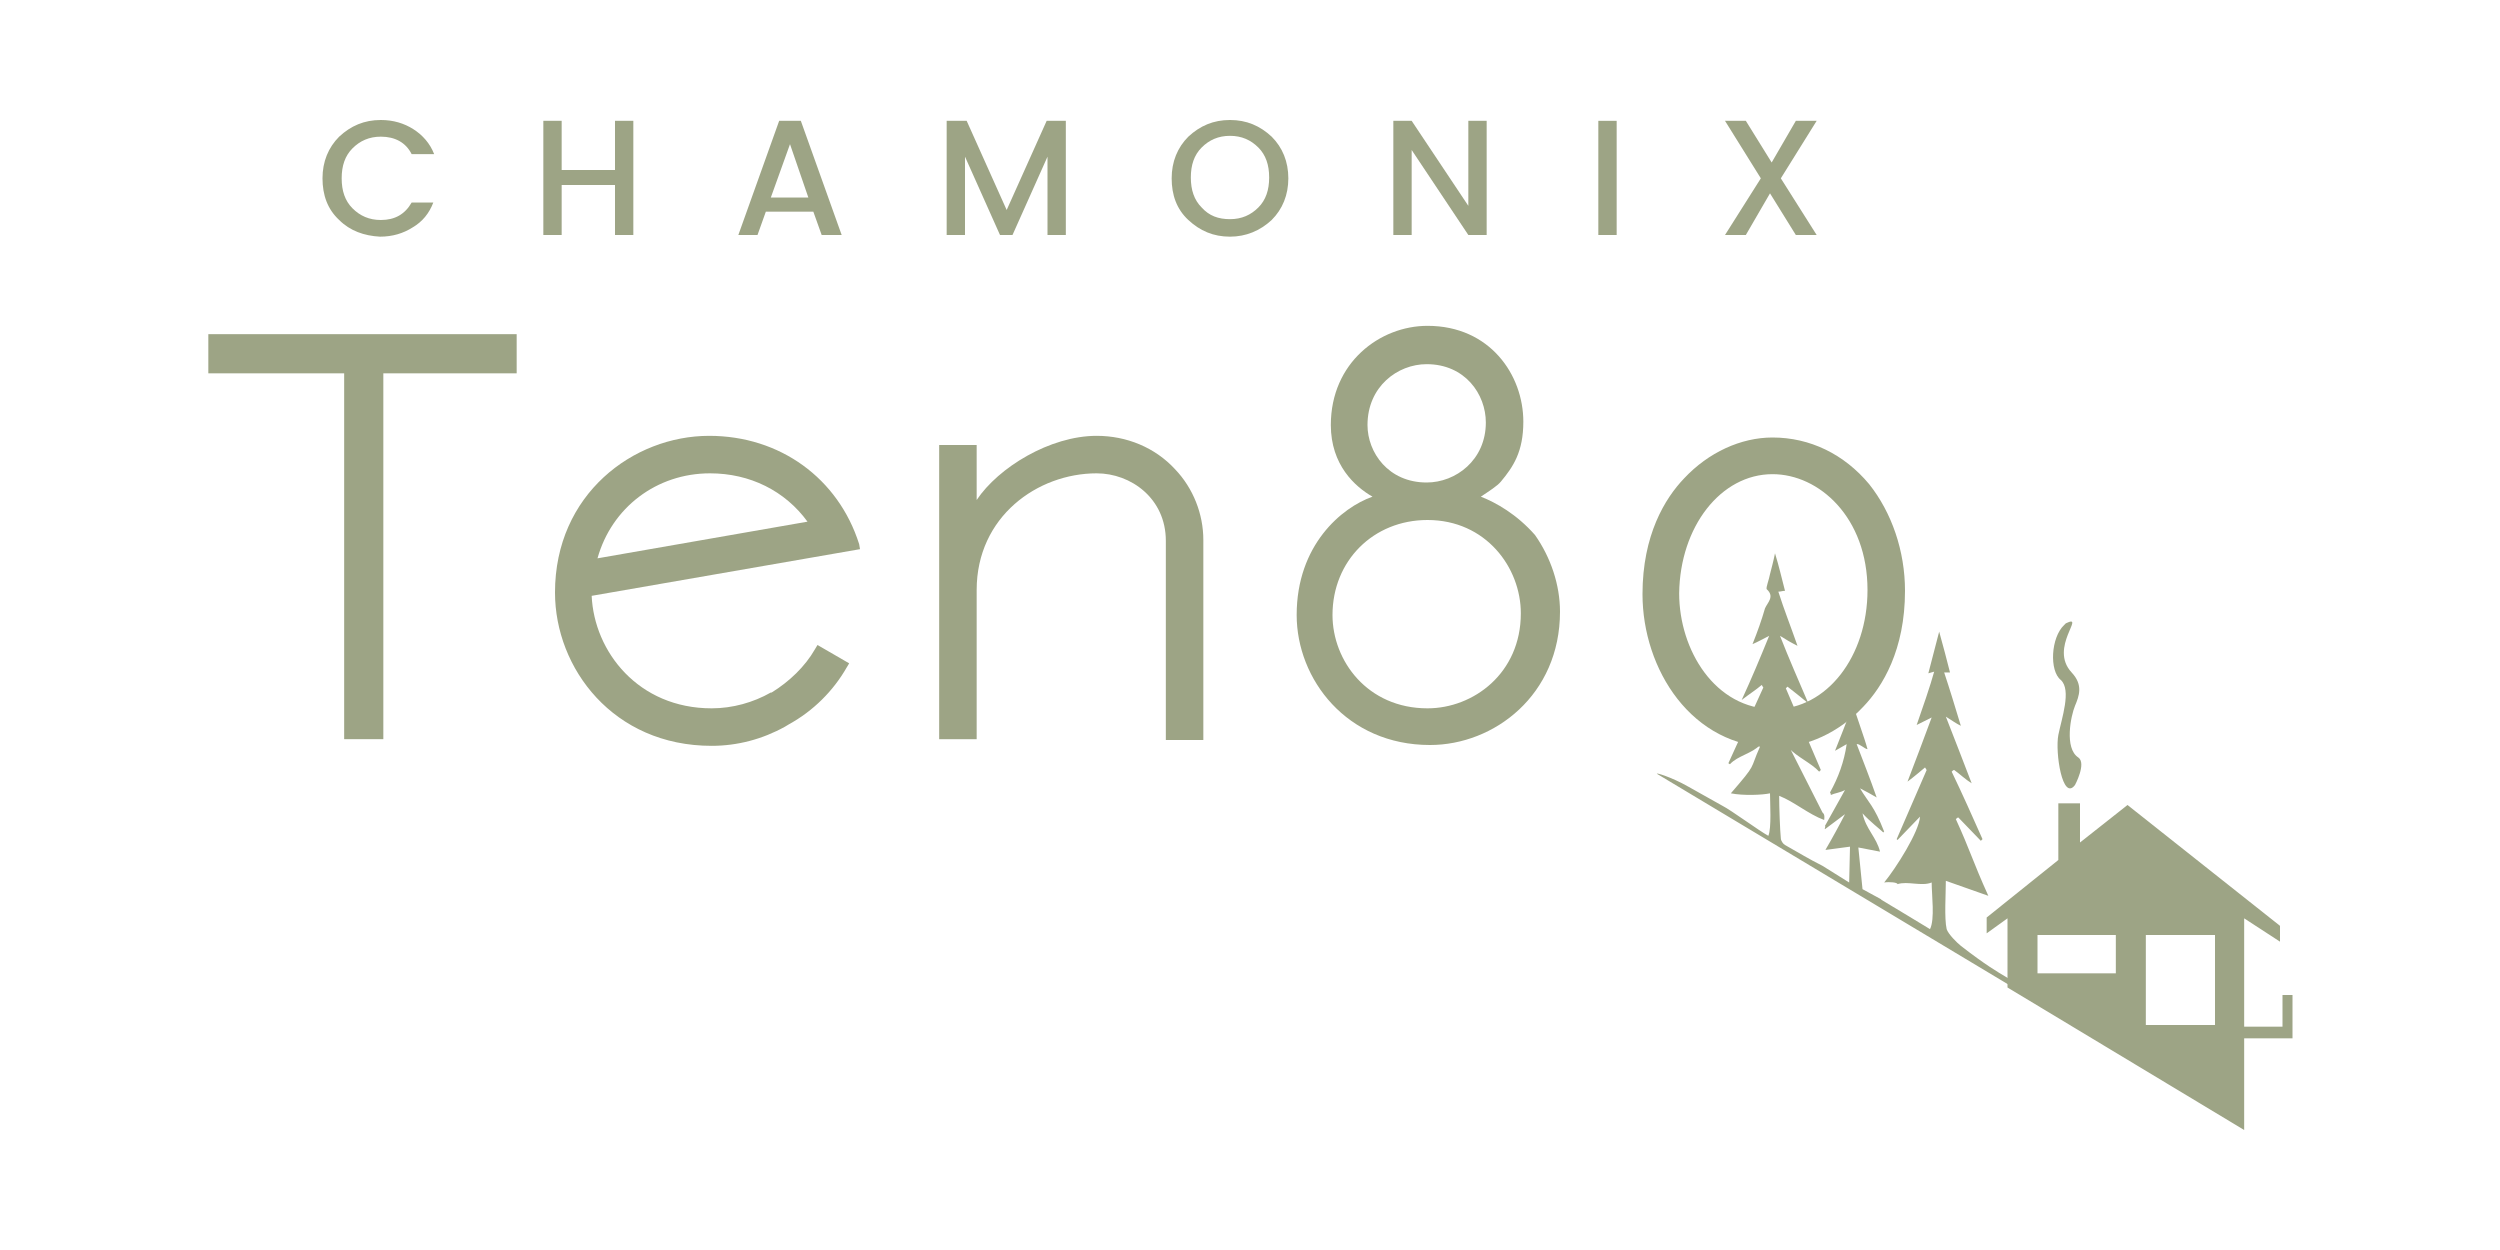 <?xml version="1.0" encoding="utf-8"?>
<!-- Generator: Adobe Illustrator 26.0.2, SVG Export Plug-In . SVG Version: 6.00 Build 0)  -->
<svg version="1.1" id="Calque_1" xmlns="http://www.w3.org/2000/svg" xmlns:xlink="http://www.w3.org/1999/xlink" x="0px" y="0px"
	 viewBox="0 0 300 150" style="enable-background:new 0 0 300 150;" xml:space="preserve">
<style type="text/css">
	.st0{fill:#9DA485;}
</style>
<g>
	<g>
		<path class="st0" d="M-375.5,110.1c0-0.1,0-0.1,0.1-0.2c0-0.1,0-0.1,0.1-0.2c0.1-0.2,0.1-0.3,0.1-0.4c0-0.1,0-0.2,0.1-0.3
			c0-0.1,0.1-0.2,0.1-0.3c0-0.2,0.1-0.3,0.1-0.5c0-0.2,0.1-0.4,0.1-0.6c0,0,0-0.1,0-0.1c0,0,0-0.1,0-0.1c0.1-0.2,0.1-0.4,0.2-0.6
			c0-0.2,0.1-0.4,0.1-0.6c0-0.2,0.1-0.4,0.3-0.5l0,0v0c0,0,0,0,0,0c0,0,0,0,0,0h-0.2c-0.2,0-0.3,0.1-0.4,0.1c-0.1,0-0.3,0-0.4,0
			h-0.3c-0.2,0-0.3,0-0.5,0c-0.2,0-0.3-0.1-0.5-0.1c-0.2,0-0.3-0.1-0.5-0.2c-0.1-0.1-0.3-0.2-0.4-0.4l-0.1-0.2c0,0,0.1-0.1,0.1-0.1
			c0,0,0-0.1,0.1-0.1l0.3,0.1l0.3,0.1c0,0,0.1,0,0.2,0c0.1,0,0.2,0,0.3,0c0.1,0,0.1,0,0.2,0c0.1,0,0.3-0.1,0.4,0c0.1,0,0.3,0,0.4,0
			c0.4,0,0.8-0.1,1.2-0.2c0.1,0,0.1-0.1,0.2-0.2l0,0c0-0.1,0-0.1,0.1-0.2c0-0.1,0-0.1,0-0.2c0-0.2,0.1-0.4,0.2-0.6
			c0-0.1,0.1-0.2,0.1-0.3c0-0.1,0.1-0.2,0.2-0.3c0,0,0,0,0-0.1c0,0,0-0.1,0-0.1c0,0,0-0.1,0-0.1c0.1-0.2,0.1-0.3,0.2-0.5
			c0-0.2,0.1-0.4,0.2-0.5c0-0.1,0.1-0.2,0.1-0.3c0-0.1,0.1-0.2,0.1-0.3c0-0.1,0-0.2,0-0.2c0.1-0.1,0.2-0.3,0.2-0.4
			c0-0.2,0.1-0.3,0.1-0.4c0,0,0-0.1,0-0.1c0,0,0-0.1,0.1-0.1c0.1-0.1,0.2-0.3,0.2-0.6c0-0.1,0-0.2,0-0.3c0-0.1,0-0.1,0.1-0.2
			c0.1-0.1,0.1-0.2,0.1-0.3c0-0.1,0-0.2,0.1-0.3c0-0.2,0.1-0.3,0.2-0.5c0.1-0.2,0.1-0.3,0.2-0.5c0-0.1,0.1-0.1,0.1-0.2
			c0-0.1,0-0.1,0.1-0.2c0-0.2,0.1-0.4,0.1-0.6c0-0.2,0.1-0.4,0.1-0.6c0-0.1,0.1-0.3,0.1-0.4c0-0.1,0.1-0.2,0.1-0.4v-0.1
			c0-0.1,0-0.1-0.1-0.1c-0.1,0-0.2,0-0.2,0.1c-0.3,0.1-0.7,0.2-1,0.3c-0.3,0.1-0.6,0.2-0.9,0.3c-0.2,0.1-0.3,0.1-0.5,0.2
			c-0.2,0.1-0.4,0.1-0.5,0.2c-0.3,0.1-0.7,0.3-1,0.4c-0.3,0.1-0.7,0.3-1,0.5c-0.4,0.2-0.8,0.4-1.1,0.6c-0.3,0.2-0.7,0.5-1,0.7
			c-0.1,0-0.2,0.1-0.3,0.2c-0.1,0.1-0.1,0.2-0.1,0.3c0,0.1,0,0.2-0.1,0.2c-0.2,0.2-0.4,0.4-0.7,0.5c-0.2,0.1-0.4,0-0.5-0.1
			c-0.1-0.1-0.3-0.2-0.4-0.2c-0.1,0-0.1-0.1,0-0.3c0.1-0.2,0.1-0.3,0.2-0.3c0.2-0.2,0.4-0.4,0.6-0.6c0.2-0.2,0.4-0.4,0.6-0.6
			c0.2-0.2,0.5-0.3,0.8-0.5c0.3-0.2,0.5-0.3,0.8-0.5c0.1-0.1,0.2-0.1,0.3-0.1c0.1,0,0.2,0,0.3-0.1l0.3-0.2c0.1-0.1,0.2-0.2,0.4-0.2
			c0.1,0,0.2,0,0.2-0.1c0.1-0.1,0.2-0.2,0.4-0.1c0,0,0.1,0,0.2-0.1c0,0,0.1,0,0.1-0.1c0,0,0.1,0,0.1,0c0.2,0,0.3,0,0.4-0.1
			c0.1-0.1,0.2-0.1,0.4-0.2c0.2-0.1,0.3-0.1,0.5-0.1c0.1,0,0.3-0.1,0.4-0.1c0.1,0,0.2-0.1,0.3-0.2c0.2-0.1,0.3-0.1,0.4-0.1
			c0.2,0,0.3-0.1,0.4-0.1c0.1-0.1,0.3-0.1,0.4-0.1c0,0,0.1,0,0.1-0.1c0.2,0,0.3-0.1,0.4-0.1c0.1,0,0.3-0.1,0.4-0.1c0,0,0.1,0,0.1,0
			c0,0,0.1,0,0.1,0c0.1,0,0.1,0,0.1-0.1c0-0.2,0.1-0.3,0.1-0.5c0-0.1,0-0.3,0.1-0.4c0-0.1,0-0.3,0-0.4c0-0.1,0-0.3,0.1-0.4
			c0-0.1,0.1-0.1,0-0.2c0-0.1,0-0.1,0-0.2c0-0.1,0-0.1,0.1-0.2c0.1,0,0.1-0.1,0.2,0c0.1,0,0.2,0,0.3,0.1c0.1,0,0.2,0.1,0.2,0.1
			c0.1,0.1,0.1,0.1,0.2,0.2c0.1,0.1,0.1,0.2,0.1,0.3c0,0.1,0,0.1-0.1,0.2c0,0.2-0.1,0.3-0.1,0.5c0,0.2-0.1,0.3-0.1,0.5v0.1
			c0,0.1,0,0.1,0.1,0.1c0.1,0,0.2,0,0.3,0c0.1,0,0.2,0,0.3-0.1l0.7-0.1c0.1,0,0.3,0,0.4-0.1l0.4-0.1c0.1,0,0.2,0,0.4,0
			c0.1,0,0.1,0,0.2,0c0.2-0.1,0.3-0.1,0.4-0.1c0.1,0,0.3,0,0.4,0c0,0,0.1,0,0.1,0c0,0,0.1,0,0.1,0c0.1,0,0.2,0.1,0.3,0.1
			c0.1,0,0.2,0,0.3,0c0.2,0,0.5,0,0.7,0.1c0.1,0,0.3,0.1,0.4,0.1c0.1,0,0.3,0,0.4,0.1c0.2,0,0.3,0.1,0.5,0.1c0.2,0,0.3,0.1,0.5,0.2
			l0.7,0.2c0.6,0.2,1.1,0.5,1.6,0.9c0.2,0.2,0.5,0.4,0.7,0.6c0.2,0.2,0.4,0.4,0.6,0.7c0,0.2,0.1,0.3,0.1,0.4c0,0.1,0.1,0.2,0.1,0.4
			c0.1,0.3,0,0.5-0.1,0.8c-0.1,0.3-0.2,0.6-0.4,0.9c-0.1,0.2-0.2,0.3-0.4,0.5c-0.1,0.2-0.3,0.3-0.5,0.5l-0.4,0.4
			c-0.1,0.1-0.1,0.1-0.2,0.2c-0.1,0.1-0.1,0.1-0.2,0.2l-0.2,0.1l-0.6,0.5c-0.1,0.1-0.2,0.2-0.4,0.2c-0.1,0-0.2,0.1-0.2,0.1
			c-0.1,0-0.1,0.1-0.2,0.1c-0.2,0.2-0.4,0.3-0.7,0.5c-0.2,0.1-0.4,0.2-0.7,0.3l-0.5,0.3c-0.1,0.1-0.2,0.2-0.4,0.2
			c-0.1,0.1-0.3,0.1-0.4,0.2c-0.2,0.1-0.4,0.2-0.6,0.3c-0.2,0.1-0.4,0.2-0.6,0.3c-0.2,0.1-0.4,0.2-0.6,0.3c-0.2,0.1-0.4,0.2-0.6,0.2
			c-0.1,0-0.1,0-0.2,0.1c-0.1,0-0.1,0.1-0.2,0.1l-0.4,0.1c-0.5,0.2-0.9,0.4-1.3,0.5c-0.2,0.1-0.4,0.1-0.6,0.2
			c-0.2,0.1-0.4,0.1-0.6,0.2c-0.3,0.1-0.5,0.2-0.8,0.3c-0.3,0.1-0.5,0.1-0.8,0.2c-0.1,0-0.2,0.1-0.3,0.1c-0.1,0-0.2,0-0.3,0.1
			c-0.2,0.1-0.3,0.2-0.4,0.4c0,0.2-0.1,0.3-0.1,0.4c0,0.1-0.1,0.3-0.1,0.4l-0.2,0.7c-0.1,0.3-0.2,0.5-0.2,0.8
			c-0.1,0.2-0.1,0.5-0.2,0.7c-0.1,0.2-0.1,0.5-0.2,0.7c-0.1,0.2-0.1,0.4-0.2,0.7c0,0.1-0.1,0.2-0.1,0.3c0,0.1,0,0.2,0,0.3
			c0,0.1,0,0.2,0,0.3c0,0.1,0,0.2,0,0.2c0,0.1,0,0.1,0,0.2c0,0,0,0.1,0,0.2c-0.1,0.1-0.1,0.1-0.2,0.1c-0.3-0.1-0.6-0.2-0.7-0.4
			c-0.1-0.1-0.1-0.1-0.1-0.2c0-0.1,0-0.2,0-0.3c0-0.1,0-0.2,0-0.3V110.1z M-365.9,93.7c-0.2,0-0.3,0-0.5,0c-0.2,0-0.3,0-0.5,0
			l-1.1,0.1c-0.1,0-0.3,0-0.4,0c-0.1,0-0.2,0-0.4,0.1c-0.1,0-0.2,0-0.3,0.1c-0.1,0-0.2,0-0.3,0.1c-0.1,0-0.2,0.1-0.2,0.2
			c0,0.2-0.1,0.4-0.2,0.6c-0.1,0.2-0.1,0.4-0.2,0.6c0,0.1,0,0.1,0,0.1c0,0.2-0.1,0.3-0.1,0.5c-0.1,0.2-0.1,0.3-0.1,0.5
			c0,0.2-0.1,0.4-0.2,0.6c-0.1,0.2-0.1,0.4-0.2,0.6c-0.2,0.4-0.3,0.9-0.4,1.3c-0.1,0.4-0.3,0.9-0.4,1.3c0,0.1-0.1,0.2-0.1,0.2
			c0,0.2-0.1,0.5-0.2,0.7l-0.1,0.5l-0.3,1.1c-0.1,0.2-0.1,0.4-0.2,0.6c0,0.2-0.1,0.4-0.2,0.5c0,0.2-0.1,0.3-0.1,0.3c0,0,0,0,0,0
			c0,0,0,0,0,0h0.1l1.5-0.5c0.1,0,0.1-0.1,0.2-0.1c0.1,0,0.2,0,0.3-0.1c0.1,0,0.2-0.1,0.3-0.1c0.1,0,0.1-0.1,0.2-0.1
			c0.1,0,0.1,0,0.2-0.1c0.1,0,0.2,0,0.2-0.1c0.1,0,0.1,0,0.2-0.1c0.1,0,0.2,0,0.2,0c0,0,0.1-0.1,0.2-0.1c0,0,0.1,0,0.1,0
			c0.1,0,0.2,0,0.3-0.1l0.3-0.2c0.2-0.1,0.5-0.2,0.7-0.3c0.2-0.1,0.5-0.2,0.8-0.3c0.1,0,0.2,0,0.3-0.1c0.1-0.1,0.2-0.1,0.3-0.2
			c0.1,0,0.1,0,0.2-0.1c0.1,0,0.1-0.1,0.2-0.1c0.2-0.1,0.4-0.2,0.6-0.3c0.2-0.1,0.4-0.2,0.6-0.3c0.2-0.1,0.3-0.1,0.4-0.3
			c0.2-0.1,0.3-0.2,0.5-0.3c0.1,0,0.1-0.1,0.2-0.1c0.1,0,0.1-0.1,0.2-0.2c0.1-0.1,0.2-0.1,0.3-0.2c0.1-0.1,0.2-0.1,0.3-0.2
			c0.2-0.1,0.3-0.1,0.4-0.2c0.1-0.1,0.2-0.2,0.3-0.2c0.1-0.1,0.3-0.1,0.4-0.2c0.1,0,0.2-0.1,0.3-0.3c0,0,0.1-0.1,0.1-0.1
			c0,0,0,0,0.1-0.1c0.1-0.1,0.2-0.2,0.3-0.2c0.1-0.1,0.2-0.2,0.3-0.2c0.1-0.1,0.1-0.1,0.2-0.2c0.1-0.1,0.1-0.1,0.1-0.2
			c0-0.1,0.1-0.1,0.2-0.3c0.1-0.2,0.2-0.3,0.2-0.5c0.1-0.2,0.1-0.3,0.2-0.5c0.1-0.2,0.1-0.3,0.1-0.5c0-0.2-0.1-0.3-0.1-0.5
			c-0.1-0.2-0.2-0.3-0.3-0.5c-0.3-0.2-0.7-0.4-1-0.6c-0.4-0.2-0.9-0.4-1.4-0.5c-0.5-0.2-1.1-0.3-1.7-0.4c-0.2,0-0.4,0-0.6-0.1
			c-0.2,0-0.4,0-0.6,0H-365.9z"/>
		<path class="st0" d="M-354.9,102C-354.9,102-354.9,102-354.9,102c-0.1,0-0.1,0-0.2,0c-0.1,0-0.3,0-0.5,0c-0.1,0-0.2,0.1-0.3,0.1
			c-0.1,0.1-0.2,0.1-0.3,0.2c-0.2,0.1-0.3,0.2-0.5,0.4c-0.1,0.1-0.3,0.3-0.4,0.4c-0.1,0.1-0.3,0.2-0.4,0.4c-0.1,0.1-0.3,0.3-0.5,0.6
			c-0.1,0.1-0.1,0.2-0.2,0.4c-0.1,0.1-0.2,0.2-0.2,0.4c0,0.1-0.1,0.2-0.1,0.2c-0.1,0.2-0.2,0.4-0.3,0.6c-0.1,0.2-0.1,0.4-0.2,0.6
			c0,0,0,0.1,0,0.1c0,0,0,0.1,0,0.1c0,0.1-0.1,0.1-0.2,0.2c-0.1,0-0.2,0-0.2,0c-0.2-0.1-0.4-0.2-0.5-0.3c-0.1-0.1-0.1-0.2-0.1-0.3
			c0-0.1,0.1-0.2,0.1-0.3c0-0.1,0.1-0.2,0.1-0.3c0.1-0.2,0.2-0.5,0.3-0.8c0.1-0.3,0.2-0.7,0.2-1c0.1-0.3,0.1-0.7,0.2-1
			c0-0.1,0.1-0.2,0.1-0.3c0-0.1,0-0.2,0-0.3c0.1-0.3,0.1-0.6,0.1-0.9c0-0.1,0.1-0.2,0.2-0.2c0.1,0,0.2,0,0.3,0
			c0.1,0.1,0.3,0.1,0.4,0.2c0.2,0.1,0.2,0.2,0.2,0.3c0,0.2,0,0.4-0.1,0.6c0,0.2-0.1,0.4-0.1,0.6v0.1h0c0.1-0.1,0.2-0.2,0.3-0.2
			c0.1,0,0.1-0.1,0.2-0.2c0.2-0.2,0.4-0.3,0.7-0.4c0.3-0.1,0.5-0.2,0.8-0.3c0.2-0.1,0.5-0.1,0.7-0.1c0.1,0,0.2,0.1,0.3,0.1
			c0.1,0,0.2,0.1,0.3,0.2c0,0,0,0,0,0.1c0,0,0,0,0,0.1c0,0,0,0,0,0.1C-354.7,102-354.8,102-354.9,102L-354.9,102z"/>
		<path class="st0" d="M-349.9,102.3c0,0.3,0,0.5,0,0.6c0,0.1-0.1,0.3-0.1,0.4c-0.1,0.2-0.1,0.4-0.2,0.5c0,0.1-0.1,0.3-0.2,0.5
			c0,0,0,0,0,0.1c0,0,0,0.1,0,0.1c0.4-0.1,0.8-0.1,1.1-0.2c0.3-0.1,0.6-0.1,0.9-0.2c0.3-0.1,0.5-0.1,0.8-0.2
			c0.2-0.1,0.5-0.2,0.8-0.3c0.1-0.1,0.2-0.1,0.3-0.2c0,0,0.1-0.1,0.1-0.1c0,0,0.1-0.1,0.2-0.2c0.1-0.1,0.2-0.2,0.4-0.3c0,0,0,0,0,0
			c0,0,0,0,0,0c0,0,0.1-0.1,0.2-0.1c0.1,0,0.2,0,0.2,0c0,0,0,0.1,0,0.1c0,0,0,0,0,0c0,0,0,0,0.1,0c0.1,0,0.1,0,0.1,0
			c-0.1,0.3-0.2,0.5-0.5,0.6c-0.1,0.1-0.2,0.2-0.2,0.2c0,0-0.1,0.1-0.3,0.1c-0.2,0.2-0.4,0.3-0.5,0.4c-0.1,0.1-0.2,0.1-0.3,0.2
			c-0.1,0-0.1,0.1-0.2,0.1c-0.1,0-0.3,0.1-0.5,0.2c-0.3,0.1-0.7,0.3-1.2,0.4c-0.5,0.1-1,0.2-1.4,0.2c0,0-0.1,0-0.1,0
			c0,0-0.1,0-0.1,0c-0.1,0-0.1,0-0.1,0.1c0,0,0,0.1,0,0.2c-0.1,0.2-0.2,0.3-0.3,0.3c-0.1,0.1-0.2,0.2-0.3,0.3l-0.2,0.3
			c-0.2,0.2-0.3,0.3-0.5,0.4c-0.2,0.1-0.4,0.1-0.6,0.1c-0.1,0-0.2,0-0.4,0c-0.2,0-0.2-0.1-0.3-0.1c-0.2-0.1-0.4-0.3-0.5-0.5
			c-0.1-0.2-0.2-0.4-0.2-0.6c-0.1-0.6,0-1.1,0.3-1.5c0-0.2,0.1-0.3,0.1-0.4c0-0.1,0.1-0.3,0.2-0.4c0-0.1,0.1-0.1,0.1-0.2
			c0,0,0-0.1,0.1-0.1c0.1-0.1,0.2-0.3,0.3-0.5c0.1-0.2,0.3-0.4,0.4-0.5c0.1-0.1,0.3-0.2,0.5-0.4l0.3-0.2c0.3-0.2,0.5-0.2,0.7-0.3
			c0.2,0,0.3,0,0.4,0c0.1,0,0.2,0,0.3,0c0.1,0,0.2,0.1,0.3,0.1c0.1,0.1,0.2,0.1,0.2,0.2c0.1,0.1,0.2,0.2,0.2,0.3
			c0,0.1,0.1,0.2,0.1,0.3C-349.9,102.1-349.9,102.2-349.9,102.3z M-353.3,105.9c0,0.4,0.2,0.5,0.7,0.1c0.2-0.2,0.3-0.3,0.4-0.4
			c0.1-0.1,0.2-0.3,0.3-0.5c0,0,0.1-0.1,0.1-0.1c0,0,0-0.1,0-0.1c0,0-0.1,0-0.1,0c-0.1,0-0.3-0.1-0.5-0.2c-0.2-0.1-0.4-0.2-0.5-0.4
			c0,0,0,0-0.1,0c0,0.1-0.1,0.1-0.1,0.2c-0.1,0.2-0.2,0.4-0.2,0.7C-353.3,105.4-353.3,105.6-353.3,105.9L-353.3,105.9z
			 M-350.8,102.2c0.1-0.2,0-0.3-0.2-0.3c-0.2-0.1-0.3,0-0.4,0c-0.1,0.1-0.2,0.1-0.3,0.1c-0.2,0.2-0.4,0.4-0.6,0.6
			c-0.1,0.2-0.3,0.4-0.4,0.6c-0.1,0.2-0.1,0.3-0.1,0.5c0,0.2,0,0.3,0.3,0.4c0,0,0,0,0.1,0.1c0,0,0.1,0.1,0.1,0.1
			c0.1,0,0.2,0.1,0.4,0.2c0.2,0.1,0.3,0.1,0.3,0c0.2-0.2,0.3-0.4,0.4-0.8c0.1-0.3,0.2-0.6,0.3-0.8
			C-350.8,102.6-350.7,102.4-350.8,102.2z"/>
		<path class="st0" d="M-345.2,102c0,0.1,0,0.3,0,0.4c0,0.1,0,0.3,0,0.4c0,0.1-0.1,0.2-0.1,0.3c0,0.1,0,0.2,0,0.3l0,0c0,0,0,0,0,0
			c0,0,0,0,0,0l0.5-0.4l0.3-0.4l0.1-0.1c0.1-0.2,0.3-0.3,0.4-0.4c0.1-0.1,0.3-0.2,0.5-0.4l0.3-0.2c0.1,0,0.2-0.1,0.3-0.1
			c0.1,0,0.2-0.1,0.2-0.2c0.1,0,0.2-0.1,0.3-0.1l0.2-0.1c0.1,0,0.2,0,0.3,0l0.2,0l0.2,0.1l0.2,0.1c0.2,0.1,0.3,0.1,0.4,0.3
			c0.1,0.1,0.2,0.3,0.3,0.4v0.1c0.1,0.1,0.1,0.2,0.1,0.4c0,0.1,0,0.3,0,0.4c0,0.1,0,0.2,0,0.3c0,0.1,0,0.2-0.1,0.3
			c-0.1,0.2-0.2,0.4-0.3,0.7c-0.1,0.2-0.3,0.4-0.4,0.7c-0.1,0.2-0.3,0.3-0.4,0.4c-0.1,0.1-0.3,0.3-0.5,0.4c-0.1,0.1-0.2,0.1-0.3,0.1
			c-0.1,0-0.2,0.1-0.3,0.1c-0.1,0-0.2,0.1-0.3,0.1c-0.1,0-0.2,0-0.2,0c-0.1,0-0.2,0-0.4,0c-0.2,0-0.3-0.1-0.4-0.1
			c-0.1,0-0.2-0.1-0.2-0.1c0-0.1,0-0.1,0-0.2c0-0.1,0.1-0.1,0.1-0.1c0.1,0,0.1,0,0.2,0c0,0,0-0.1,0,0c0,0,0,0,0,0
			c0.2-0.1,0.4-0.2,0.6-0.2c0.2-0.1,0.3-0.2,0.4-0.4c0,0,0.1,0,0.1-0.1c0.1-0.1,0.1-0.1,0.1-0.1c0,0,0.1-0.1,0.2-0.2
			c0.1-0.1,0.2-0.2,0.3-0.3c0.1-0.1,0.2-0.2,0.3-0.3c0.1-0.2,0.1-0.3,0.2-0.5c0.1-0.2,0.1-0.3,0.1-0.5c0.1-0.2,0.1-0.5,0-0.8l0-0.1
			c0-0.1,0-0.1-0.1-0.1l-0.2,0c-0.1,0-0.1,0-0.1,0c0,0,0,0-0.1,0.1c-0.2,0.1-0.3,0.2-0.4,0.3c-0.1,0.1-0.3,0.2-0.4,0.3
			c-0.1,0.1-0.1,0.1-0.2,0.2c-0.1,0.1-0.1,0.1-0.2,0.2l-0.6,0.6c-0.1,0.1-0.2,0.2-0.3,0.3c-0.1,0.2-0.2,0.4-0.4,0.5
			c0,0.1-0.1,0.3-0.3,0.5c-0.2,0.2-0.3,0.4-0.4,0.5c0,0.1-0.1,0.2-0.1,0.3c0,0.1-0.1,0.2-0.1,0.3c0,0.1-0.1,0.3-0.1,0.5
			c0,0.2-0.1,0.4-0.2,0.6c-0.1,0.2-0.1,0.4-0.2,0.6c-0.1,0.2-0.1,0.4-0.2,0.5c-0.1,0.3-0.2,0.6-0.2,0.9c-0.1,0.3-0.2,0.6-0.3,0.9
			c-0.1,0.4-0.2,0.8-0.3,1.2c-0.1,0.4-0.3,0.8-0.4,1.2l-0.2,0.5c-0.1,0.2-0.2,0.5-0.2,0.7c-0.1,0.2-0.2,0.4-0.3,0.7l-0.2,0.5
			c-0.1,0.1-0.2,0.1-0.3,0.1c-0.1,0-0.2-0.1-0.3-0.1c-0.1-0.1-0.2-0.1-0.3-0.2c-0.1-0.1-0.1-0.2-0.1-0.3v-0.1c0-0.1,0-0.2,0-0.3
			c0-0.1,0.1-0.2,0.1-0.3c0-0.1,0-0.2,0-0.3c0-0.1,0-0.2,0.1-0.3c0-0.1,0-0.2,0-0.3c0-0.1,0-0.2,0.1-0.3c0.1-0.3,0.2-0.6,0.3-0.9
			c0.1-0.3,0.2-0.6,0.3-0.8c0-0.1,0-0.2,0-0.2c0-0.2,0.1-0.3,0.1-0.4c0.1-0.1,0.1-0.3,0.1-0.4v-0.1c0-0.1,0.1-0.1,0.1-0.2
			c0.1,0,0.1-0.1,0.1-0.2c0-0.1,0-0.1,0-0.2c0-0.1,0-0.1,0.1-0.2c0-0.1,0.1-0.2,0.1-0.3c0.1-0.2,0.2-0.5,0.3-0.8
			c0-0.1,0.1-0.2,0.1-0.4c0-0.1,0.1-0.2,0.1-0.3l0.1-0.2c0-0.2,0.1-0.4,0.2-0.6c0.1-0.3,0.2-0.5,0.3-0.6c0.1-0.1,0.1-0.2,0.1-0.3
			c0-0.1,0-0.2,0.1-0.3c0-0.1,0-0.1,0.1-0.2c0-0.1,0-0.1,0.1-0.2l0.1-0.5l0.1-0.5c0-0.3,0.1-0.5,0.1-0.7c0-0.2,0-0.5,0.1-0.7v-0.8
			l0.1-0.2c0,0,0-0.1,0.1-0.1c0,0,0.1,0,0.1,0c0,0,0,0,0.1,0c0.1,0,0.1,0,0.2,0.1c0.2,0.1,0.2,0.2,0.3,0.3c0,0,0,0.2,0,0.4
			L-345.2,102z"/>
		<path class="st0" d="M-337.7,106.8c-0.2,0-0.4-0.1-0.6-0.1c-0.2,0-0.4-0.1-0.6-0.2c-0.2-0.2-0.4-0.4-0.6-0.7
			c-0.2-0.2-0.2-0.5-0.2-0.8c0,0,0-0.1,0-0.2c0-0.1,0-0.2,0.1-0.2l0.1-0.2c0.1-0.2,0.2-0.4,0.2-0.5c0-0.1,0.1-0.2,0.3-0.4
			c0.3-0.5,0.7-0.9,1.2-1.4c0.2-0.1,0.3-0.3,0.5-0.4c0.2-0.1,0.4-0.2,0.6-0.4c0.1,0,0.1,0,0.2-0.1c0.2-0.1,0.3,0,0.5,0
			c0.2,0.1,0.3,0.2,0.4,0.3l0.1,0.3c0.1,0.5-0.1,0.8-0.3,1.1c-0.2,0.2-0.4,0.5-0.7,0.7c-0.2,0.2-0.5,0.4-0.8,0.7
			c0,0-0.1,0.1-0.2,0.1c-0.1,0-0.1,0.1-0.2,0.1c-0.1,0.1-0.1,0.1-0.2,0.1c-0.1,0-0.2,0-0.3,0c-0.2,0.1-0.3,0.1-0.4-0.1l-0.1-0.1
			h-0.1c0,0,0,0,0,0c-0.1,0.1-0.1,0.3-0.2,0.5c0,0.2,0,0.3,0,0.5c0,0.1,0.1,0.2,0.2,0.3c0.1,0.1,0.2,0.2,0.3,0.2
			c0.1,0,0.2,0.1,0.3,0.1c0.1,0,0.2,0,0.3,0c0.2,0,0.3,0,0.5,0c0.2,0,0.4,0,0.6-0.1c0.7-0.2,1.3-0.4,1.9-0.6
			c0.6-0.2,1.1-0.5,1.7-0.8c0.3-0.1,0.6-0.3,0.8-0.4c0.3-0.1,0.5-0.3,0.8-0.4c0.2-0.1,0.3-0.2,0.3-0.2c0,0,0.2-0.1,0.3-0.2
			c0.1-0.1,0.1-0.1,0.2-0.1c0,0,0.1,0,0.2-0.1c0,0,0.1,0,0,0c0,0,0,0.1,0,0.1c0,0.1,0,0.2,0.1,0.3c0,0.1,0,0.2-0.1,0.2
			c-0.1,0.1-0.2,0.2-0.2,0.2c0,0,0,0.1-0.2,0.2c-0.3,0.2-0.6,0.4-0.9,0.5c-0.3,0.2-0.6,0.3-0.9,0.5c-0.2,0.1-0.4,0.2-0.6,0.3
			c-0.2,0.1-0.4,0.2-0.5,0.3c-0.4,0.2-0.8,0.3-1.1,0.5c-0.4,0.2-0.8,0.3-1.2,0.4l-0.8,0.2c-0.2,0.1-0.4,0.1-0.5,0.1
			C-337.3,106.8-337.5,106.8-337.7,106.8z M-338.1,103.8c0.3-0.2,0.6-0.4,0.9-0.7c0.3-0.3,0.6-0.6,0.8-0.9c0,0,0,0-0.1,0
			c0,0,0,0-0.1,0c-0.4,0.2-0.7,0.3-0.9,0.5c-0.3,0.2-0.5,0.5-0.6,0.8C-338,103.6-338.1,103.6-338.1,103.8z"/>
		<path class="st0" d="M-326.1,102C-326.2,102-326.2,102-326.1,102c-0.1,0-0.1,0-0.2,0c-0.1,0-0.3,0-0.5,0c-0.1,0-0.2,0.1-0.3,0.1
			c-0.1,0.1-0.2,0.1-0.3,0.2c-0.2,0.1-0.3,0.2-0.5,0.4c-0.1,0.1-0.3,0.3-0.4,0.4c-0.1,0.1-0.3,0.2-0.4,0.4c-0.1,0.1-0.3,0.3-0.5,0.6
			c-0.1,0.1-0.1,0.2-0.2,0.4c-0.1,0.1-0.2,0.2-0.2,0.4c0,0.1-0.1,0.2-0.1,0.2c-0.1,0.2-0.2,0.4-0.3,0.6c-0.1,0.2-0.1,0.4-0.2,0.6
			c0,0,0,0.1,0,0.1c0,0,0,0.1,0,0.1c0,0.1-0.1,0.1-0.2,0.2c-0.1,0-0.2,0-0.2,0c-0.2-0.1-0.4-0.2-0.5-0.3c-0.1-0.1-0.1-0.2-0.1-0.3
			c0-0.1,0.1-0.2,0.1-0.3c0-0.1,0.1-0.2,0.1-0.3c0.1-0.2,0.2-0.5,0.3-0.8c0.1-0.3,0.2-0.7,0.2-1c0.1-0.3,0.1-0.7,0.2-1
			c0-0.1,0.1-0.2,0.1-0.3c0-0.1,0-0.2,0-0.3c0.1-0.3,0.1-0.6,0.1-0.9c0-0.1,0.1-0.2,0.2-0.2c0.1,0,0.2,0,0.3,0
			c0.1,0.1,0.3,0.1,0.4,0.2c0.2,0.1,0.2,0.2,0.2,0.3c0,0.2,0,0.4-0.1,0.6c0,0.2-0.1,0.4-0.1,0.6v0.1h0c0.1-0.1,0.2-0.2,0.3-0.2
			c0.1,0,0.1-0.1,0.2-0.2c0.2-0.2,0.4-0.3,0.7-0.4c0.3-0.1,0.5-0.2,0.8-0.3c0.2-0.1,0.5-0.1,0.7-0.1c0.1,0,0.2,0.1,0.3,0.1
			c0.1,0,0.2,0.1,0.3,0.2c0,0,0,0,0,0.1c0,0,0,0,0,0.1c0,0,0,0,0,0.1C-326,102-326,102-326.1,102L-326.1,102z"/>
		<path class="st0" d="M-324.9,102c0-0.1,0-0.2,0.1-0.3c0-0.1,0.1-0.2,0.1-0.3c0,0,0,0,0.1-0.2c0-0.1,0.1-0.3,0.1-0.5
			c0.1-0.2,0.1-0.4,0.2-0.6c0.1-0.2,0.1-0.4,0.2-0.5c0.1-0.2,0.2-0.4,0.2-0.4c0-0.1,0.1-0.2,0.2-0.4c0-0.1,0.1-0.1,0.1-0.3
			c0.1-0.1,0.1-0.2,0.2-0.4c0.1-0.1,0.1-0.3,0.1-0.4c0-0.1,0.1-0.2,0.1-0.3l0,0h0c0,0-0.1,0-0.1,0l-0.5,0.2l-0.8,0.3
			c-0.1,0-0.2,0.1-0.2,0.1c0,0,0,0-0.1,0c0,0,0,0,0,0c0,0-0.1,0-0.1,0.1c-0.1,0-0.2,0.1-0.3,0.1c-0.1,0-0.3,0.1-0.4,0.1
			c-0.1,0-0.2,0-0.3-0.1c-0.1,0-0.1-0.1,0-0.2c0-0.1,0.1-0.1,0-0.2l0,0c0-0.1,0-0.2,0.1-0.2c0.1,0,0.2,0,0.2,0l0.6-0.2
			c0,0,0,0,0.1-0.1c0,0,0.1,0,0.1,0c0.2-0.1,0.3-0.1,0.4-0.1c0.1,0,0.1-0.1,0.2-0.1c0.1-0.1,0.2-0.1,0.4-0.2c0.1,0,0.2-0.1,0.4-0.1
			c0,0,0.1,0,0.1-0.1c0,0,0.1,0,0.1,0c0.1,0,0.2,0,0.3-0.1c0.1,0,0.2-0.1,0.3-0.1c0.1-0.1,0.2-0.1,0.2-0.1c0,0,0,0,0-0.1v0l0.2-0.4
			l1.2-3.2c0,0,0-0.1,0.1-0.2c0-0.1,0-0.1,0.1-0.2l0.1-0.1c0-0.1,0.2-0.1,0.3-0.1c0.2,0,0.3,0,0.4,0.1c0,0,0,0.1,0.1,0.1
			c0,0.1,0.1,0.1,0.1,0.2c0,0,0,0.1,0.1,0.2c0,0.1,0,0.1,0,0.2c-0.3,0.6-0.6,1.1-0.8,1.6c-0.2,0.5-0.5,1.1-0.7,1.7c0,0,0,0.1,0,0
			c0,0,0.1,0,0.1,0c0.4-0.1,0.7-0.2,0.9-0.2c0.2,0,0.5-0.1,0.9-0.2c0.1,0,0.2,0,0.3-0.1c0.1,0,0.2,0,0.3,0c0,0,0.1,0,0.1,0
			c0.1,0,0.1,0,0.1,0c0.2-0.1,0.3,0,0.5,0c0.1,0,0.1,0,0.2,0c0.1-0.1,0.2-0.1,0.3,0c0.1,0,0.2,0.1,0.4,0.1c0,0,0.1,0,0,0
			c0,0,0,0.1,0,0.1c0.1,0,0.1,0,0.1,0c0,0,0,0,0,0c-0.1,0-0.1,0.1-0.1,0.1c0,0,0,0.1,0,0.1c-0.2,0-0.3,0.1-0.4,0.1
			c-0.1,0-0.3,0-0.4,0.1c-0.1,0-0.2,0-0.3,0c-0.1,0-0.2,0-0.3,0.1l-0.1,0.1c-0.2,0-0.4,0-0.7,0.1c-0.2,0.1-0.5,0.1-0.7,0.2
			c-0.1,0-0.2,0.1-0.3,0.1c-0.1,0-0.1,0.1-0.2,0.1l-0.5,0.1l-0.4,0.1c-0.1,0-0.1,0-0.2,0.1c0,0,0,0.1-0.1,0.1c0,0-0.1,0.1-0.1,0.2
			c0,0.1-0.1,0.3-0.1,0.4c0,0.2-0.1,0.3-0.2,0.4c-0.1,0.1-0.1,0.2-0.1,0.3c-0.2,0.7-0.5,1.3-0.7,1.9c-0.2,0.6-0.4,1.2-0.6,1.8
			c-0.2,0.6-0.3,1.3-0.4,1.9c-0.1,0.7-0.2,1.4-0.2,2.3c0,0.5,0,0.8,0,1c0,0.2,0,0.3,0.1,0.4c0,0.1,0.1,0.1,0.1,0.1
			c0,0,0.1,0.1,0.1,0.1c0.1,0,0.2,0.1,0.3,0.1c0.1,0.1,0.1,0.1,0.2,0.2c0,0.1,0,0.1-0.1,0.2c-0.1,0.1-0.2,0.1-0.4,0.1
			c0,0-0.1,0-0.1-0.1c-0.3-0.1-0.4-0.2-0.5-0.2c-0.1,0-0.1-0.2-0.2-0.4c-0.2-0.3-0.2-0.6-0.3-1.1c0-0.5,0-0.8,0-1.2l0.1-1.1
			c0-0.2,0-0.3,0-0.4c0-0.1,0-0.2,0.1-0.4c0-0.2,0.1-0.6,0.2-1c0.1-0.4,0.2-0.8,0.2-1L-324.9,102z"/>
		<path class="st0" d="M-315.1,103.5c0,0.2-0.1,0.4-0.1,0.6c0,0.2-0.1,0.4-0.2,0.6c0,0.1,0,0.2-0.1,0.4c0,0.2,0,0.2,0.1,0.1
			c0.2-0.1,0.3-0.2,0.4-0.2c0.1-0.1,0.3-0.1,0.4-0.2c0.2-0.1,0.5-0.2,0.7-0.3c0.1,0,0.3-0.1,0.4-0.1c0.1-0.1,0.3-0.1,0.4-0.2
			c0.1-0.1,0.3-0.1,0.4-0.2c0.1,0,0.3-0.1,0.4-0.1c0.3-0.1,0.6-0.2,0.7-0.2c0.1,0,0.3-0.1,0.6-0.1c0.1,0,0.1,0,0.1,0
			c0,0,0.1,0,0.1,0c0.1,0,0.3,0,0.4,0c0.1,0,0.2,0,0.2,0.2c0,0,0.1,0,0.1,0.1c0,0.1,0,0.1-0.1,0.2c-0.1,0-0.1,0-0.2,0.1l-1,0.3
			c-0.2,0-0.3,0.1-0.5,0.2c-0.2,0.1-0.3,0.1-0.5,0.2l-0.2,0.1c-0.5,0.2-0.9,0.4-1.4,0.7c-0.4,0.2-0.9,0.5-1.3,0.8c0,0-0.1,0-0.1,0.1
			c-0.1,0-0.1,0.1-0.1,0.1c-0.1,0.1-0.2,0.2-0.2,0.3l-0.1,0.3c0,0.1,0,0.2-0.1,0.4c0,0.1,0,0.2-0.1,0.3c0,0.1-0.1,0.2-0.1,0.4
			c0,0.1,0,0.2-0.1,0.3c0,0,0,0,0,0.1c0,0.2,0,0.4-0.1,0.6c-0.1,0.2-0.1,0.3-0.1,0.5l-0.1,0.4c-0.1,0.3-0.2,0.6-0.3,1
			c-0.1,0.3-0.2,0.6-0.4,1c-0.1,0.2-0.2,0.4-0.3,0.6c-0.1,0.2-0.2,0.4-0.3,0.6c-0.2,0.4-0.4,0.7-0.5,1.1c-0.2,0.3-0.4,0.7-0.6,1
			c-0.2,0.2-0.3,0.4-0.4,0.6c-0.1,0.2-0.3,0.4-0.5,0.6c-0.3,0.5-0.8,0.9-1.3,1.3c-0.1,0.1-0.3,0.2-0.4,0.3c-0.2,0.1-0.3,0.2-0.5,0.2
			c-0.5,0.2-0.9,0.2-1.4,0.1l-0.5-0.2c0,0,0,0,0,0c0,0,0,0,0,0c-0.1-0.1-0.2-0.2-0.3-0.3c-0.1-0.1-0.2-0.2-0.3-0.4
			c0-0.2-0.1-0.3-0.1-0.5c0-0.2-0.1-0.4-0.1-0.5c0-0.1,0-0.1,0-0.2c0-0.1,0-0.1,0-0.2c0-0.2,0-0.3,0-0.5c0-0.2,0-0.3,0.1-0.5
			c0,0,0-0.1,0-0.1c0,0,0-0.1,0-0.1c0-0.2,0.1-0.3,0.1-0.5c0.1-0.2,0.1-0.3,0.2-0.5c0.2-0.3,0.3-0.6,0.5-1c0.2-0.3,0.4-0.6,0.6-0.9
			c0.2-0.2,0.3-0.4,0.5-0.6c0.2-0.2,0.3-0.4,0.5-0.6c0.1-0.1,0.2-0.2,0.3-0.4c0.1-0.1,0.2-0.3,0.3-0.4c0,0,0.1-0.1,0.1-0.1
			c0,0,0-0.1,0.1-0.1c0.2-0.1,0.3-0.3,0.5-0.4c0.1-0.1,0.3-0.3,0.4-0.4c0.2-0.2,0.4-0.4,0.6-0.6c0.2-0.2,0.4-0.3,0.6-0.5
			c0.3-0.2,0.6-0.4,0.9-0.6c0.3-0.2,0.6-0.4,0.9-0.6c0.1-0.1,0.3-0.2,0.4-0.3c0.1-0.1,0.3-0.2,0.4-0.3c0.1,0,0.1-0.1,0.2-0.1
			c0.1,0,0.1-0.1,0.1-0.2c0-0.2,0.1-0.3,0.1-0.4c0-0.1,0-0.3,0.1-0.4c0,0,0-0.1,0-0.1c0-0.1,0-0.1,0-0.2l0.2-1.4V103c0,0,0,0,0,0
			c0,0,0,0,0,0l-0.3,0.4c-0.2,0.2-0.4,0.5-0.7,0.7c-0.2,0.2-0.4,0.5-0.7,0.7c0,0,0,0-0.1,0c0,0,0,0-0.1,0.1
			c-0.2,0.2-0.3,0.3-0.5,0.4c-0.2,0.1-0.3,0.2-0.5,0.3c-0.2,0.1-0.5,0.2-0.8,0.2c0,0-0.1,0-0.1,0c0,0-0.1,0-0.1,0
			c-0.2,0-0.4-0.1-0.5-0.3c-0.1-0.2-0.2-0.4-0.2-0.5c0-0.2,0-0.4,0-0.6c0-0.1,0.1-0.3,0.1-0.4c0-0.1,0.1-0.2,0.1-0.4
			c0.1-0.2,0.2-0.4,0.3-0.6c0.1-0.2,0.2-0.4,0.3-0.6c0.1-0.1,0.2-0.2,0.4-0.1c0,0,0.1,0.1,0.1,0.1c0.1,0,0.1,0,0.1,0
			c0.1,0,0.1,0.1,0.2,0.2c0,0.1,0,0.2,0,0.3l-0.3,0.8c0,0.1-0.1,0.2-0.1,0.3c0,0.1-0.1,0.2-0.1,0.3c-0.1,0.1-0.1,0.2-0.1,0.3
			c0,0.1,0,0.2,0,0.3c0,0,0,0.1,0,0.1c0,0,0.1,0,0.1,0l0.4-0.2c0.2-0.2,0.4-0.3,0.7-0.5c0.2-0.2,0.4-0.4,0.6-0.6l1.1-1.2l0.3-0.4
			c0.1-0.1,0.2-0.2,0.3-0.3c0.1-0.1,0.2-0.2,0.3-0.3c0.1-0.2,0.3-0.2,0.5-0.1c0.1,0,0.1,0,0.2,0c0,0,0.1,0,0.1,0.1
			c0.2,0.1,0.3,0.3,0.3,0.5c0,0.1,0,0.3,0,0.4c0,0.1,0,0.3,0,0.4c0,0.1-0.1,0.2,0,0.3C-315.1,103.2-315.1,103.3-315.1,103.5z
			 M-323.7,115.5c-0.1,0.4-0.1,0.7-0.1,1c0,0.2,0.1,0.4,0.2,0.6c0,0.1,0.1,0.2,0.3,0.4c0.1,0.1,0.2,0.1,0.3,0.1
			c0.2,0,0.3-0.1,0.4-0.1l0.7-0.4c0.2-0.2,0.4-0.3,0.6-0.5c0.2-0.2,0.4-0.4,0.6-0.6c0.2-0.2,0.4-0.5,0.6-0.8
			c0.2-0.3,0.4-0.6,0.6-0.9c0.2-0.2,0.3-0.5,0.4-0.7c0.1-0.2,0.2-0.5,0.4-0.7c0.3-0.4,0.5-0.9,0.6-1.3c0.2-0.4,0.3-0.9,0.5-1.3
			c0.3-0.6,0.5-1.2,0.6-1.8c0,0,0,0,0-0.1c0,0,0,0,0-0.1c0.1-0.2,0.1-0.3,0.2-0.6c0-0.2,0.1-0.4,0.1-0.6c0,0,0-0.1,0.1-0.2
			c0-0.1,0-0.1,0-0.2c0,0,0-0.1-0.1-0.1c0,0,0,0,0,0l-0.3,0.3c-0.2,0.1-0.4,0.3-0.6,0.5c-0.2,0.2-0.4,0.3-0.6,0.5l-0.4,0.3
			c0,0.1-0.1,0.1-0.2,0.2c-0.2,0.2-0.4,0.3-0.6,0.5c-0.2,0.2-0.3,0.3-0.5,0.5c-0.2,0.2-0.4,0.4-0.6,0.5c-0.2,0.2-0.3,0.3-0.5,0.5
			c-0.4,0.4-0.8,0.9-1.1,1.4c-0.3,0.5-0.7,1-1,1.5c-0.2,0.3-0.3,0.7-0.4,1C-323.6,114.7-323.7,115.1-323.7,115.5z"/>
		<path class="st0" d="M-298.7,100.3c0,0,0,0.1,0.1,0.2c0,0.1,0,0.1,0,0.2c0,0.1,0,0.1-0.1,0.2c0,0-0.1,0-0.2,0c0,0,0,0-0.1,0
			c0,0-0.1,0-0.1,0c-0.1,0-0.3,0.1-0.5,0.1c-0.2,0-0.4,0-0.5,0c-0.3,0-0.6,0.1-1,0.2c-0.4,0.1-0.7,0.1-1.1,0.2
			c-0.1,0-0.2,0.1-0.2,0.1c-0.1,0.1-0.1,0.1-0.2,0.2l-0.1,0.2c-0.1,0.4-0.3,0.7-0.4,1.1c-0.1,0.4-0.2,0.7-0.3,1.1
			c-0.1,0.4-0.2,0.8-0.3,1.2c-0.1,0.4-0.2,0.8-0.3,1.2c0,0.1,0,0.2,0,0.3c0,0.1,0,0.2-0.1,0.3c0,0.2-0.1,0.3-0.1,0.5
			c0,0.2-0.1,0.3-0.1,0.5c0,0.2,0,0.3,0,0.4c0,0.1-0.1,0.3-0.1,0.4v0.2c0,0.1,0,0.2,0,0.3c0,0.2-0.1,0.3,0,0.5c0,0.2,0,0.3,0,0.5
			l0,0.2c0,0.2,0,0.3,0.1,0.5c0,0.2,0.1,0.3,0.2,0.5c0,0,0,0,0,0c0,0,0,0.1,0,0.1c0,0,0,0.1-0.1,0.1c-0.1,0-0.2,0-0.3,0
			c-0.2,0-0.3-0.1-0.4-0.2l-0.3-0.5l-0.1-0.2c0-0.2,0-0.3-0.1-0.5c0-0.2,0-0.3,0-0.4c0-0.1,0-0.3,0-0.4l0.2-1.4c0-0.1,0-0.2,0.1-0.3
			c0-0.1,0-0.3,0.1-0.4c0-0.1,0.1-0.2,0-0.4c0,0,0-0.1,0-0.1c0,0,0,0,0-0.1l0.3-1.3c0-0.2,0-0.4,0.1-0.7c0-0.1,0-0.2,0-0.3
			c0-0.1,0-0.2,0-0.3c0-0.1,0-0.2,0.1-0.2c0-0.1,0.1-0.1,0.1-0.2c0-0.2,0.1-0.3,0.1-0.5c0-0.2,0.1-0.4,0.1-0.5c0-0.1,0-0.2,0.1-0.3
			c0-0.1,0.1-0.2,0.1-0.3v0c0,0,0.1-0.1,0.1-0.2c0-0.1,0-0.1,0-0.1c0,0-0.1,0-0.1,0c-0.1,0-0.1,0-0.1,0c-0.2,0-0.5,0.1-0.7,0.1
			c-0.2,0.1-0.4,0.1-0.6,0.2c-0.1,0-0.2,0.1-0.2,0c0,0-0.1,0-0.1,0c0,0-0.1,0-0.1,0s-0.1,0-0.2,0.1l-0.3,0.1c-0.1,0-0.2,0-0.3,0
			c-0.1-0.1-0.1-0.1,0-0.2c0,0,0-0.1,0-0.2c0-0.2,0-0.3,0.1-0.4c0,0,0,0,0,0c0,0,0,0,0,0c0.2-0.1,0.4-0.1,0.5-0.1
			c0.1,0,0.2,0,0.5-0.1c0.1,0,0.2,0,0.2,0c0,0,0.1,0,0.2-0.1c0.1,0,0.3-0.1,0.5-0.1c0.2-0.1,0.4-0.1,0.6-0.1
			c0.1-0.1,0.1-0.1,0.2-0.1c0.1,0,0.1,0,0.2,0c0,0,0.1-0.1,0.1-0.1c0.1,0,0.1-0.1,0.1-0.2l0.1-0.1c0-0.1,0-0.2,0.1-0.3
			c0-0.1,0.1-0.2,0.2-0.3c0-0.1,0.1-0.2,0.1-0.3c0-0.1,0.1-0.2,0.1-0.3c0,0,0.1-0.1,0.1-0.1c0,0,0-0.1,0-0.1c0-0.1,0.1-0.1,0.1-0.2
			c0-0.1,0.1-0.2,0.1-0.3l0.2-0.5c0-0.1,0.1-0.3,0.1-0.4c0.1-0.1,0.1-0.2,0.1-0.4c0.1-0.2,0.2-0.4,0.3-0.6c0.1-0.2,0.2-0.4,0.3-0.7
			c0.1-0.2,0.2-0.3,0.2-0.5c0.1-0.2,0.2-0.3,0.2-0.5c0.1-0.2,0.2-0.4,0.4-0.6c0.1-0.2,0.3-0.4,0.4-0.6l0.2-0.3
			c0.1-0.2,0.2-0.3,0.4-0.5c0.1-0.1,0.3-0.3,0.4-0.4l0.3-0.2c0.1-0.1,0.2-0.1,0.3-0.1c0.1,0,0.2,0,0.4,0h0c0.4,0.1,0.7,0.2,0.9,0.4
			c0.2,0.2,0.4,0.5,0.6,0.8c0.1,0.2,0.2,0.4,0.2,0.7c0.1,0.2,0,0.3-0.1,0.4c-0.1,0.1-0.2,0.2-0.4,0.1c-0.2-0.1-0.3-0.2-0.4-0.3
			c-0.1-0.1-0.1-0.2-0.1-0.4c0-0.2-0.1-0.4-0.3-0.6c0-0.1-0.1-0.1-0.2-0.2c-0.2,0-0.4,0.1-0.5,0.2c-0.2,0.1-0.3,0.3-0.5,0.5
			c-0.6,0.8-1,1.5-1.4,2.2c-0.1,0.3-0.3,0.5-0.4,0.8c-0.1,0.3-0.3,0.5-0.4,0.8c0,0.1-0.1,0.3-0.1,0.4c-0.1,0.2-0.1,0.3-0.2,0.4
			c-0.1,0.2-0.2,0.3-0.2,0.5c-0.1,0.2-0.1,0.4-0.2,0.5l-0.2,0.5c0,0-0.1,0.1-0.1,0.1c-0.1,0-0.1,0.1,0,0.1l1.6-0.3
			c0.2,0,0.4,0,0.6,0c0.3,0,0.5,0,0.6,0c0.1,0,0.2,0,0.3,0C-298.8,100.3-298.8,100.3-298.7,100.3z"/>
		<path class="st0" d="M-296.9,106.6c-0.1,0-0.2,0-0.3-0.1c-0.1,0-0.2-0.1-0.4-0.1c-0.3-0.1-0.5-0.3-0.6-0.4
			c-0.1-0.1-0.2-0.3-0.3-0.7c-0.2-0.3-0.2-0.7-0.1-1l0.3-0.9c0.1-0.2,0.2-0.3,0.3-0.5c0.1-0.2,0.2-0.4,0.2-0.5c0,0,0,0,0,0
			c0,0,0,0,0-0.1c0,0,0.1-0.1,0.1-0.1c0.1,0,0.1,0,0.1,0c0.1,0,0.1,0.1,0.2,0.1c0.1,0,0.1,0.1,0.2,0.1c0,0,0,0,0,0c0,0,0,0,0.1,0
			c0.1,0.1,0.2,0.2,0.2,0.3c0,0.1,0,0.2-0.1,0.4l-0.5,1.1c-0.1,0.2-0.1,0.3-0.2,0.5c0,0.2-0.1,0.3,0,0.5c0,0.3,0.2,0.5,0.5,0.6
			c0.3,0,0.6,0.1,0.9,0c0.3,0,0.6-0.1,0.9-0.2c0.3-0.1,0.6-0.2,0.9-0.4c0.3-0.1,0.6-0.3,0.9-0.5c0.3-0.2,0.5-0.3,0.7-0.5
			c0.1-0.1,0.2-0.2,0.2-0.2c0,0,0,0,0.1,0c0,0,0,0,0.1,0c0,0,0.1-0.1,0.3-0.2c0.1-0.1,0.1-0.1,0.3-0.2c0.1-0.1,0.2-0.2,0.3-0.2
			c0.1,0,0.2-0.1,0.3-0.2c0.1-0.1,0.2-0.2,0.3-0.2c0.1-0.1,0.2-0.1,0.3-0.1c0.1,0,0.2,0,0.2,0.1c0,0.1,0,0.2,0,0.3
			c-0.1,0.1-0.1,0.2,0,0.3l-0.1,0.2c0,0.1-0.1,0.2-0.1,0.2c-0.1,0-0.1,0-0.2,0.1c-0.1,0.1-0.3,0.2-0.4,0.3c-0.1,0.1-0.2,0.2-0.3,0.3
			c-0.2,0.2-0.3,0.3-0.5,0.3c-0.1,0.1-0.2,0.1-0.3,0.2c-0.1,0.1-0.2,0.1-0.3,0.2c-0.1,0.1-0.2,0.1-0.3,0.2c0,0,0,0-0.1,0.1
			c-0.1,0-0.2,0-0.2,0.1c-0.1,0.2-0.3,0.3-0.5,0.3c-0.2,0.1-0.4,0.1-0.7,0.3c-0.3,0.1-0.6,0.2-1,0.3
			C-296.1,106.6-296.5,106.6-296.9,106.6z M-296.6,100.1c-0.1,0-0.1-0.1-0.1-0.1c0,0-0.1,0-0.1-0.1c0,0,0,0-0.1-0.1
			c-0.1-0.1-0.1-0.3-0.1-0.5c0-0.2,0.1-0.3,0.1-0.5c0-0.2,0.1-0.3,0.2-0.5c0-0.1,0-0.1,0.1-0.1c0.1-0.1,0.2-0.1,0.3-0.1
			c0.2,0.1,0.3,0.2,0.5,0.3c0.1,0.1,0.1,0.1,0.1,0.2c0,0.1,0,0.1,0,0.2c0,0,0,0.1,0,0.1c0,0,0,0.1-0.1,0.1c-0.1,0.2-0.2,0.3-0.3,0.5
			c0.1,0,0,0.1,0,0.1C-296.3,100-296.5,100.1-296.6,100.1z"/>
		<path class="st0" d="M-284.5,105.7c0.2-0.1,0.3-0.2,0.4-0.2c0.1,0,0.2-0.1,0.4-0.2c0.5-0.3,0.9-0.6,1.3-1c0.1-0.1,0.1-0.2,0.2-0.2
			c0.1,0,0.1-0.1,0.2-0.2l0.2-0.3c0-0.1,0.1-0.1,0.1-0.1c0,0,0.1-0.1,0.1-0.2v-0.1c0,0,0,0,0.1,0c0,0,0.1,0,0.2,0
			c0.1,0,0.1,0.1,0.2,0.1c0,0,0.1,0.1,0.1,0.2c0,0.1,0,0.1,0,0.2c0,0.1,0,0.2,0,0.1c0,0,0,0-0.1,0.1c0,0.1-0.1,0.2-0.1,0.2
			c0,0-0.1,0.1-0.2,0.2c-0.2,0.2-0.4,0.4-0.5,0.5c-0.2,0.2-0.3,0.3-0.6,0.5c-0.1,0.1-0.2,0.2-0.3,0.3c-0.1,0.1-0.2,0.2-0.4,0.3
			c-0.2,0.1-0.4,0.2-0.5,0.3c-0.2,0.1-0.4,0.2-0.6,0.2c-0.1,0-0.2,0.1-0.3,0.1c-0.1,0-0.2,0-0.3,0c-0.3,0-0.6,0-1-0.2
			c-0.3-0.1-0.6-0.3-0.8-0.4c-0.2-0.2-0.3-0.4-0.5-0.6c-0.2-0.2-0.3-0.4-0.4-0.6c-0.2-0.3-0.3-0.6-0.3-0.9c-0.1-0.3-0.1-0.7-0.1-0.9
			c0,0,0-0.1,0-0.2c0-0.1,0-0.2,0-0.3c0-0.1,0-0.2,0-0.3c0,0,0,0,0-0.1c0,0,0,0-0.1,0c-0.1,0-0.2,0.1-0.3,0.2
			c-0.1,0.1-0.2,0.1-0.2,0.2c-0.3,0.2-0.5,0.4-0.8,0.7c-0.2,0.2-0.5,0.5-0.7,0.8c-0.2,0.2-0.3,0.3-0.5,0.5c0,0.1-0.1,0.1-0.1,0.2
			c0,0.1-0.1,0.2-0.1,0.3c0,0.1-0.1,0.2-0.1,0.4c0,0.1-0.1,0.2-0.2,0.3c0,0.1-0.1,0.1-0.1,0.2c-0.1,0-0.1,0.1-0.2,0.2
			c0,0.1-0.1,0.1-0.3,0.1c-0.1,0-0.1,0-0.1,0c0,0,0,0,0-0.1l-0.4-0.3c-0.1-0.1-0.1-0.2,0-0.3c0-0.1,0-0.2,0.1-0.2
			c0.1-0.1,0.1-0.3,0.2-0.5c0.1-0.2,0.1-0.4,0.2-0.6c0-0.2,0.1-0.4,0.2-0.6c0.1-0.2,0.1-0.4,0.2-0.5l0.1-0.3c0,0,0-0.1,0.1-0.2
			c0-0.1,0.1-0.2,0.1-0.3c0-0.1,0.1-0.2,0.1-0.3c0-0.1,0.1-0.2,0.1-0.2c0-0.1,0.1-0.2,0.2-0.2c0.3,0,0.5,0,0.7,0.2c0,0,0,0.1,0,0.2
			c0,0.1,0,0.2,0,0.3c0,0.1,0,0.2,0,0.3c0,0.1,0,0.1,0,0.2c0,0.1,0.1,0.1,0.1,0c0.1-0.1,0.3-0.2,0.4-0.4c0.2-0.2,0.3-0.3,0.4-0.4
			c0.2-0.1,0.3-0.2,0.5-0.2c0.2,0,0.3-0.1,0.5-0.1h0.1c0.3,0.1,0.5,0.2,0.7,0.4c0.1,0,0.1,0.1,0.2,0.3c0,0.1,0.1,0.3,0.1,0.4
			c0,0.1,0,0.2,0,0.3c0,0.1,0,0.2,0,0.3c0,0.1,0,0.2,0,0.4v0.2c0,0.2,0,0.4,0.1,0.6c0.1,0.2,0.1,0.4,0.2,0.5c0,0.1,0.1,0.2,0.1,0.2
			c0,0.1,0.1,0.1,0.1,0.2c0.1,0.1,0.1,0.2,0.2,0.3c0.1,0.1,0.1,0.2,0.2,0.2c0.3,0.3,0.6,0.4,0.9,0.4
			C-285.1,105.9-284.8,105.8-284.5,105.7z"/>
		<path class="st0" d="M-277.4,108.7C-277.4,108.6-277.4,108.6-277.4,108.7c-0.1-0.1-0.1-0.2-0.1-0.2c0-0.1,0-0.2,0-0.4
			c0-0.2,0-0.3,0-0.4c0-0.1,0-0.2,0-0.3c0-0.1,0-0.2,0-0.3c0,0,0-0.1,0-0.1c0,0,0-0.1,0-0.1c0,0,0,0,0,0c0,0,0,0,0,0
			c0-0.1,0-0.2,0-0.3c0-0.1,0-0.2,0-0.3c0-0.1,0.1-0.2,0.1-0.3c0-0.1,0-0.2,0.1-0.3c0-0.1,0-0.2,0.1-0.4c0-0.2,0.1-0.4,0.1-0.6
			c0-0.2,0.1-0.4,0.1-0.6c0-0.2,0.1-0.4,0.1-0.6c0,0,0,0-0.1,0.2c-0.1,0.1-0.1,0.2-0.1,0.3c-0.1,0-0.1,0.1-0.2,0.3
			c-0.1,0.2-0.2,0.3-0.3,0.3c-0.2,0.3-0.4,0.5-0.7,0.7c-0.2,0.2-0.5,0.4-0.7,0.7c-0.2,0.2-0.3,0.4-0.5,0.5c-0.2,0.1-0.3,0.3-0.5,0.4
			l-0.1,0.1c-0.3,0.3-0.7,0.4-1.1,0.5c-0.2,0.1-0.5,0.1-0.8,0c-0.2,0-0.3-0.1-0.4-0.1c-0.1,0-0.2-0.1-0.3-0.3
			c-0.2-0.2-0.3-0.3-0.3-0.5c0,0,0-0.1,0-0.1l0.1-0.7c0-0.1,0-0.1,0.1-0.2c0.1-0.1,0.1-0.2,0.1-0.4c0,0,0,0,0-0.1c0,0,0,0,0.1-0.1
			c0.1-0.1,0.1-0.2,0.1-0.3c0-0.1,0.1-0.2,0.1-0.3c0.1-0.1,0.2-0.3,0.2-0.4c0.1-0.1,0.1-0.2,0.2-0.3c0.1-0.1,0.2-0.2,0.3-0.3
			c0.1-0.1,0.2-0.2,0.2-0.3c0,0,0.1-0.1,0.1-0.1c0-0.1,0.1-0.1,0.1-0.2l0.1,0c0.1-0.1,0.3-0.3,0.4-0.4c0.1-0.1,0.3-0.2,0.4-0.3
			c0.1,0,0.1-0.1,0.2-0.1c0.1,0,0.1,0,0.2-0.1c0,0,0.1-0.1,0.1-0.1h0.4c0.1,0,0.2,0,0.3,0.1c0.1,0.1,0.2,0.1,0.3,0.1
			c0.2,0.1,0.3,0.2,0.4,0.4c0.1,0.2,0.1,0.3,0.2,0.5l0.1,0.3c0,0,0,0.1,0,0.1c-0.1,0-0.1,0.1-0.2,0.1c-0.1,0-0.2,0.1-0.2,0.1
			c-0.2,0-0.3,0-0.3-0.1c0-0.1-0.1-0.2-0.1-0.2c0,0,0-0.1,0-0.1c0-0.1-0.1-0.2-0.1-0.3c0-0.1-0.1-0.2-0.2-0.3c0-0.1,0-0.1,0-0.1
			c0,0,0,0,0-0.1c-0.1-0.1-0.2-0.1-0.3,0c-0.1,0-0.2,0.1-0.2,0.1l-0.3,0.3c-0.2,0.3-0.4,0.5-0.6,0.8c-0.2,0.3-0.4,0.6-0.6,0.8
			c-0.1,0.2-0.2,0.4-0.3,0.7c-0.1,0.3-0.2,0.5-0.2,0.8c0,0.1,0,0.2,0,0.2c0,0.1,0,0.2,0,0.3c0,0.1,0,0.2,0,0.3
			c0,0.1,0.1,0.2,0.1,0.2c0,0.1,0.1,0.1,0.1,0.1c0,0,0.1,0,0.1,0h0.1c0.2,0,0.3-0.1,0.4-0.2c0.1-0.1,0.2-0.1,0.4-0.2
			c0.6-0.5,1.2-0.9,1.7-1.4c0.1-0.1,0.2-0.2,0.3-0.3c0.1-0.1,0.2-0.2,0.3-0.3c0.1-0.1,0.2-0.1,0.3-0.3c0.1-0.1,0.2-0.2,0.3-0.4
			c0-0.1,0.1-0.1,0.1-0.2c0.1,0,0.1-0.1,0.2-0.2c0-0.1,0.1-0.2,0.2-0.3c0.1-0.1,0.2-0.2,0.2-0.4c0,0,0.1-0.1,0.1-0.1
			c0,0,0.1-0.1,0.1-0.1c0.1-0.1,0.1-0.2,0.1-0.3c0-0.1,0.1-0.1,0.1-0.2c0.1-0.2,0.2-0.4,0.3-0.7c0.1-0.3,0.2-0.7,0.3-1
			c0.1-0.3,0.2-0.7,0.3-1l0.2-0.6c0-0.1,0.1-0.2,0.1-0.4c0-0.1,0.1-0.3,0.2-0.4c0,0,0-0.1,0.1-0.2c0.1-0.3,0.1-0.7,0.3-1
			c0.1-0.3,0.3-0.6,0.4-0.9c0.1-0.2,0.2-0.4,0.3-0.6c0.1-0.2,0.1-0.4,0.2-0.6c0.1-0.1,0.1-0.1,0.1-0.2c0.2-0.2,0.3-0.5,0.3-0.7
			c0.2-0.3,0.3-0.5,0.5-0.8c0.2-0.3,0.3-0.5,0.5-0.8c0.1-0.1,0.2-0.2,0.3-0.3c0,0,0,0,0.1,0c0.2,0,0.3,0,0.4,0c0.1,0,0.3,0,0.4,0.1
			c0,0,0.1,0,0.1,0c0.1,0,0.1,0,0.1,0c0.3,0.2,0.5,0.6,0.4,0.9c0,0.3-0.1,0.5-0.1,0.8c-0.1,0.3-0.1,0.6-0.3,0.8c0,0,0,0.1,0,0.2
			c-0.1,0.2-0.2,0.4-0.2,0.6c-0.1,0.2-0.2,0.4-0.3,0.6c-0.1,0.2-0.2,0.4-0.3,0.5c-0.1,0.2-0.2,0.3-0.3,0.5c-0.1,0.2-0.2,0.4-0.3,0.6
			c-0.1,0.2-0.2,0.4-0.4,0.6c-0.2,0.3-0.4,0.7-0.6,1c-0.2,0.3-0.4,0.7-0.7,1c-0.1,0.2-0.3,0.4-0.4,0.6c-0.2,0.2-0.3,0.4-0.5,0.7
			c-0.1,0.1-0.1,0.2-0.2,0.3c-0.1,0.1-0.1,0.2-0.1,0.3l-0.3,1.3c-0.1,0.5-0.2,1.1-0.3,1.7c-0.1,0.7-0.2,1.4-0.2,2.3c0,0,0,0.1,0,0.1
			c0,0,0,0.1,0,0.1c0,0.2,0,0.4,0.1,0.5c0,0.1,0,0.2,0.1,0.4c0,0.1,0,0.2,0,0.3c0,0.1,0.1,0.2,0.1,0.3c0.1,0.2,0.2,0.3,0.2,0.3
			c0,0,0.1,0.1,0.3,0.2c0.1,0,0.2,0,0.2,0c0,0,0,0,0.1,0c0.1,0,0.1,0.1,0,0.2c0,0.1-0.1,0.1-0.2,0.2c-0.1,0-0.1,0-0.1,0c0,0,0,0,0,0
			c-0.2,0.1-0.4,0.1-0.6,0c-0.2-0.1-0.3-0.1-0.4-0.3c-0.1-0.1-0.2-0.2-0.2-0.3c-0.1-0.1-0.1-0.1-0.2-0.2c0.1-0.1,0.1-0.1,0-0.1
			c-0.1-0.1-0.1-0.3-0.1-0.4C-277.3,108.8-277.3,108.8-277.4,108.7C-277.4,108.7-277.4,108.7-277.4,108.7z M-275.4,100.2
			c0.2-0.2,0.3-0.5,0.4-0.7c0.1-0.2,0.3-0.4,0.4-0.7c0-0.1,0.1-0.1,0.1-0.2c0-0.1,0.1-0.1,0.2-0.2c0-0.1,0.1-0.2,0.1-0.2
			c0-0.1,0-0.1,0.1-0.2c0.1-0.2,0.2-0.3,0.2-0.4c0.1-0.1,0.1-0.2,0.2-0.3c0,0,0.1-0.1,0.1-0.1c0,0,0-0.1,0-0.1
			c0.2-0.4,0.4-0.7,0.5-1.1c0.2-0.4,0.3-0.8,0.5-1.2c0.1-0.2,0.1-0.5,0.2-0.7c0.1-0.2,0.1-0.5,0.2-0.8c0-0.2,0-0.4,0-0.5
			c0,0,0,0,0,0h-0.1c-0.1,0-0.1,0.1-0.2,0.3c-0.1,0.2-0.2,0.4-0.3,0.6c-0.1,0.2-0.2,0.4-0.3,0.6c-0.3,0.5-0.5,1-0.7,1.4
			c-0.2,0.5-0.4,1-0.6,1.5c-0.1,0.1-0.2,0.2-0.2,0.3c0,0.1-0.1,0.2-0.1,0.3c-0.1,0.3-0.3,0.7-0.4,1c-0.1,0.4-0.2,0.7-0.3,1
			C-275.5,100-275.5,100.1-275.4,100.2L-275.4,100.2L-275.4,100.2z"/>
		<path class="st0" d="M-271.1,106.6c-0.1,0-0.2,0-0.3-0.1c-0.1,0-0.2-0.1-0.4-0.1c-0.3-0.1-0.5-0.3-0.6-0.4
			c-0.1-0.1-0.2-0.3-0.3-0.7c-0.2-0.3-0.2-0.7-0.1-1l0.3-0.9c0.1-0.2,0.2-0.3,0.3-0.5c0.1-0.2,0.2-0.4,0.2-0.5c0,0,0,0,0,0
			c0,0,0,0,0-0.1c0,0,0.1-0.1,0.1-0.1c0.1,0,0.1,0,0.1,0c0.1,0,0.1,0.1,0.2,0.1c0.1,0,0.1,0.1,0.2,0.1c0,0,0,0,0,0c0,0,0,0,0.1,0
			c0.1,0.1,0.2,0.2,0.2,0.3c0,0.1,0,0.2-0.1,0.4l-0.5,1.1c-0.1,0.2-0.1,0.3-0.2,0.5c0,0.2-0.1,0.3,0,0.5c0,0.3,0.2,0.5,0.5,0.6
			c0.3,0,0.6,0.1,0.9,0c0.3,0,0.6-0.1,0.9-0.2c0.3-0.1,0.6-0.2,1-0.4c0.3-0.1,0.6-0.3,0.9-0.5c0.3-0.2,0.5-0.3,0.7-0.5
			c0.1-0.1,0.2-0.2,0.2-0.2c0,0,0,0,0.1,0c0,0,0,0,0.1,0c0,0,0.1-0.1,0.3-0.2c0.1-0.1,0.1-0.1,0.3-0.2c0.1-0.1,0.2-0.2,0.3-0.2
			c0.1,0,0.2-0.1,0.3-0.2c0.1-0.1,0.2-0.2,0.3-0.2c0.1-0.1,0.2-0.1,0.3-0.1c0.1,0,0.2,0,0.2,0.1c0,0.1,0,0.2,0,0.3
			c-0.1,0.1-0.1,0.2,0,0.3l-0.1,0.2c0,0.1-0.1,0.2-0.1,0.2c-0.1,0-0.1,0-0.2,0.1c-0.1,0.1-0.3,0.2-0.4,0.3c-0.1,0.1-0.2,0.2-0.3,0.3
			c-0.2,0.2-0.3,0.3-0.5,0.3c-0.1,0.1-0.2,0.1-0.3,0.2c-0.1,0.1-0.2,0.1-0.3,0.2c-0.1,0.1-0.2,0.1-0.3,0.2c0,0,0,0-0.1,0.1
			c-0.1,0-0.2,0-0.2,0.1c-0.1,0.2-0.3,0.3-0.5,0.3c-0.2,0.1-0.4,0.1-0.7,0.3c-0.3,0.1-0.6,0.2-1,0.3
			C-270.3,106.6-270.7,106.6-271.1,106.6z M-270.8,100.1c-0.1,0-0.1-0.1-0.1-0.1c0,0-0.1,0-0.1-0.1c0,0,0,0-0.1-0.1
			c-0.1-0.1-0.1-0.3-0.1-0.5c0-0.2,0.1-0.3,0.1-0.5c0-0.2,0.1-0.3,0.2-0.5c0-0.1,0-0.1,0.1-0.1c0.1-0.1,0.2-0.1,0.3-0.1
			c0.2,0.1,0.3,0.2,0.5,0.3c0.1,0.1,0.1,0.1,0.1,0.2c0,0.1,0,0.1,0,0.2c0,0,0,0.1,0,0.1c0,0,0,0.1-0.1,0.1c-0.1,0.2-0.2,0.3-0.3,0.5
			c0.1,0,0,0.1,0,0.1C-270.5,100-270.6,100.1-270.8,100.1z"/>
		<path class="st0" d="M-258.7,105.7c0.2-0.1,0.3-0.2,0.4-0.2c0.1,0,0.2-0.1,0.4-0.2c0.5-0.3,0.9-0.6,1.3-1c0.1-0.1,0.1-0.2,0.2-0.2
			c0.1,0,0.1-0.1,0.2-0.2l0.2-0.3c0-0.1,0.1-0.1,0.1-0.1c0,0,0.1-0.1,0.1-0.2v-0.1c0,0,0,0,0.1,0c0,0,0.1,0,0.2,0
			c0.1,0,0.1,0.1,0.2,0.1c0,0,0.1,0.1,0.1,0.2c0,0.1,0,0.1,0,0.2c0,0.1,0,0.2,0,0.1c0,0,0,0-0.1,0.1c0,0.1-0.1,0.2-0.1,0.2
			c0,0-0.1,0.1-0.2,0.2c-0.2,0.2-0.4,0.4-0.5,0.5c-0.2,0.2-0.3,0.3-0.6,0.5c-0.1,0.1-0.2,0.2-0.3,0.3c-0.1,0.1-0.2,0.2-0.4,0.3
			c-0.2,0.1-0.3,0.2-0.5,0.3c-0.2,0.1-0.4,0.2-0.6,0.2c-0.1,0-0.2,0.1-0.3,0.1c-0.1,0-0.2,0-0.3,0c-0.3,0-0.6,0-1-0.2
			c-0.3-0.1-0.6-0.3-0.8-0.4c-0.2-0.2-0.3-0.4-0.5-0.6c-0.2-0.2-0.3-0.4-0.4-0.6c-0.2-0.3-0.3-0.6-0.3-0.9c-0.1-0.3-0.1-0.7-0.1-0.9
			c0,0,0-0.1,0-0.2c0-0.1,0-0.2,0-0.3c0-0.1,0-0.2,0-0.3c0,0,0,0,0-0.1c0,0,0,0-0.1,0c-0.1,0-0.2,0.1-0.3,0.2
			c-0.1,0.1-0.2,0.1-0.2,0.2c-0.3,0.2-0.5,0.4-0.8,0.7c-0.2,0.2-0.5,0.5-0.7,0.8c-0.2,0.2-0.3,0.3-0.5,0.5c0,0.1-0.1,0.1-0.1,0.2
			c0,0.1-0.1,0.2-0.1,0.3c0,0.1-0.1,0.2-0.1,0.4c0,0.1-0.1,0.2-0.2,0.3c0,0.1-0.1,0.1-0.1,0.2c-0.1,0-0.1,0.1-0.2,0.2
			c0,0.1-0.1,0.1-0.3,0.1c-0.1,0-0.1,0-0.1,0c0,0,0,0,0-0.1l-0.4-0.3c-0.1-0.1-0.1-0.2,0-0.3c0-0.1,0-0.2,0.1-0.2
			c0.1-0.1,0.1-0.3,0.2-0.5c0.1-0.2,0.1-0.4,0.2-0.6c0-0.2,0.1-0.4,0.2-0.6c0.1-0.2,0.1-0.4,0.2-0.5l0.1-0.3c0,0,0-0.1,0.1-0.2
			c0-0.1,0.1-0.2,0.1-0.3c0-0.1,0.1-0.2,0.1-0.3c0-0.1,0.1-0.2,0.1-0.2c0-0.1,0.1-0.2,0.2-0.2c0.3,0,0.5,0,0.7,0.2c0,0,0,0.1,0,0.2
			c0,0.1,0,0.2,0,0.3c0,0.1,0,0.2,0,0.3c0,0.1,0,0.1,0,0.2c0,0.1,0.1,0.1,0.1,0c0.1-0.1,0.3-0.2,0.4-0.4c0.2-0.2,0.3-0.3,0.4-0.4
			c0.2-0.1,0.3-0.2,0.5-0.2c0.2,0,0.3-0.1,0.5-0.1h0.1c0.3,0.1,0.5,0.2,0.7,0.4c0.1,0,0.1,0.1,0.2,0.3c0,0.1,0.1,0.3,0.1,0.4
			c0,0.1,0,0.2,0,0.3c0,0.1,0,0.2,0,0.3c0,0.1,0,0.2,0,0.4v0.2c0,0.2,0,0.4,0.1,0.6c0.1,0.2,0.1,0.4,0.2,0.5c0,0.1,0.1,0.2,0.1,0.2
			c0,0.1,0.1,0.1,0.1,0.2c0.1,0.1,0.1,0.2,0.2,0.3c0.1,0.1,0.1,0.2,0.2,0.2c0.3,0.3,0.6,0.4,0.9,0.4
			C-259.3,105.9-259,105.8-258.7,105.7z"/>
		<path class="st0" d="M-261.6,117.5c0-0.2,0-0.5,0-0.7c0-0.2,0.1-0.4,0.2-0.6c0.1-0.3,0.2-0.6,0.3-0.9c0.1-0.3,0.3-0.6,0.4-0.9
			c0.2-0.3,0.4-0.6,0.6-0.9c0.2-0.3,0.4-0.6,0.6-0.8c0.1-0.1,0.2-0.3,0.3-0.4c0.1-0.1,0.2-0.2,0.3-0.3c0-0.1,0.1-0.1,0.1-0.1
			c0.1,0,0.1-0.1,0.1-0.1l0.2-0.3c0,0,0.1,0,0.1-0.1c0,0,0-0.1,0.1-0.1c0.2-0.1,0.3-0.2,0.4-0.4c0.1-0.1,0.2-0.3,0.4-0.4
			c0.1-0.1,0.3-0.2,0.4-0.4c0.1-0.1,0.2-0.3,0.4-0.4l0.3-0.2c0.1-0.1,0.2-0.2,0.3-0.3c0.1-0.1,0.2-0.2,0.3-0.3c0,0,0.1-0.1,0.1-0.1
			c0.2-0.1,0.3-0.2,0.3-0.3c0.1-0.2,0.2-0.3,0.4-0.4c0.2-0.1,0.4-0.3,0.5-0.4l0.1-0.1l1.5-1.1c0.2-0.1,0.3-0.2,0.4-0.3
			c0.1-0.1,0.3-0.2,0.4-0.3c0.1-0.1,0.1-0.2,0.1-0.2c0-0.1,0-0.2,0.1-0.4c0-0.1,0.1-0.2,0.1-0.4c0-0.2,0.1-0.3,0.1-0.5
			c0-0.2,0.1-0.3,0.1-0.5c0-0.2,0.1-0.3,0.1-0.4c0-0.1,0-0.2,0-0.3c0,0,0-0.1,0-0.1c0-0.1,0-0.1,0-0.1c-0.2,0.1-0.4,0.2-0.6,0.4
			c-0.1,0.1-0.2,0.2-0.2,0.2c-0.1,0.1-0.2,0.1-0.3,0.2l-0.5,0.4c-0.1,0-0.1,0.1-0.1,0.1c0,0.1-0.1,0.1-0.1,0.2l-0.6,0.6
			c-0.2,0.1-0.3,0.2-0.5,0.4c-0.1,0.1-0.3,0.2-0.4,0.3c-0.2,0.1-0.3,0.2-0.5,0.3c-0.2,0.1-0.3,0.2-0.5,0.2c-0.1,0.1-0.2,0.1-0.3,0.1
			c-0.1,0-0.2,0-0.3,0.1c-0.1,0-0.2-0.1-0.2-0.1c-0.1,0-0.1,0-0.2-0.1l-0.3-0.3c-0.2-0.3-0.3-0.5-0.2-0.8c0.1-0.2,0.2-0.5,0.3-0.8
			l0.5-0.7c0.1-0.1,0.1-0.2,0.2-0.2c0.1-0.1,0.1-0.2,0.2-0.2c0-0.1,0.1-0.1,0.1-0.1c0.2-0.2,0.4-0.4,0.6-0.6
			c0.2-0.2,0.4-0.4,0.7-0.6l0.9-0.6l0.7-0.3c0.2-0.1,0.5,0,0.8,0.1c0.1,0.1,0.2,0.1,0.2,0.2c0,0.1,0.1,0.1,0.2,0.2
			c0,0,0.1,0.1,0.1,0.1c0,0,0,0.1,0,0.1c0,0,0.1,0.1,0.1,0.1c0,0,0,0.1,0.1,0.1c0,0,0.1,0.1,0.1,0.1c0,0,0.1,0.1,0.1,0.1
			c0.1,0.1,0.2,0.1,0.3,0.2c0.1,0.1,0.2,0.1,0.3,0.2c0.1,0.2,0.2,0.3,0.2,0.5c0,0.2,0,0.4,0,0.5c0,0.1,0,0.2-0.1,0.3
			c0,0.1-0.1,0.3-0.1,0.5c0,0.2-0.1,0.3-0.1,0.5c0,0.2,0,0.3,0,0.3v0.1l0.1-0.1c0.2-0.1,0.4-0.2,0.5-0.3c0.2-0.1,0.3-0.2,0.5-0.3
			c0.1-0.1,0.2-0.1,0.4-0.2c0.1,0,0.3-0.1,0.4-0.2c0.2-0.1,0.4-0.2,0.6-0.2c0.1,0,0.3-0.1,0.6-0.2c0.1,0,0.1,0,0.1,0
			c0,0,0.1,0,0.1,0c0.2,0,0.3-0.1,0.4-0.2c0.1-0.1,0.3-0.1,0.4-0.1c0.1,0,0.1,0.1,0.2,0.1c0,0.1,0.1,0.1,0.2,0.1l0,0.2
			c0,0.1,0,0.1,0,0.1c0,0-0.1,0.1-0.2,0.1c-0.2,0-0.5,0.1-0.8,0.3c-0.3,0.1-0.6,0.3-0.8,0.3c-0.1,0-0.2,0.1-0.2,0.1c0,0-0.1,0-0.1,0
			c0,0,0,0-0.1,0c0,0-0.1,0-0.2,0.1l-0.3,0.1c-0.3,0.2-0.7,0.3-1,0.5c-0.3,0.2-0.7,0.4-1,0.6c-0.1,0.1-0.1,0.2-0.2,0.3
			c0,0.2-0.1,0.3-0.1,0.4c0,0.1-0.1,0.2-0.1,0.4c0,0.1,0,0.2-0.1,0.3c0,0.1,0,0.2-0.1,0.3l-0.3,1.1l-0.1,0.5c0,0.1,0,0.2-0.1,0.3
			c0,0.1-0.1,0.2-0.1,0.3c-0.1,0.3-0.1,0.5-0.3,0.8c-0.1,0.1-0.1,0.2-0.2,0.3c0,0.1-0.1,0.2-0.1,0.4c0,0,0,0.1-0.1,0.2
			c-0.1,0.3-0.3,0.6-0.4,0.9c-0.1,0.3-0.2,0.6-0.4,0.9l-0.1,0.1c-0.1,0.2-0.1,0.4-0.2,0.5c-0.1,0.2-0.2,0.3-0.3,0.5
			c-0.1,0.2-0.2,0.4-0.3,0.6c-0.1,0.2-0.3,0.4-0.4,0.6c-0.1,0.2-0.2,0.3-0.3,0.4c-0.1,0.1-0.2,0.3-0.3,0.4c0,0-0.1,0-0.1,0.1
			c-0.2,0.3-0.4,0.6-0.7,0.9c-0.3,0.2-0.6,0.5-0.9,0.7c-0.2,0.1-0.3,0.3-0.5,0.4c-0.2,0.1-0.4,0.2-0.6,0.3l-0.6,0.3
			c-0.1,0.1-0.2,0.1-0.3,0.2c-0.1,0-0.2,0.1-0.4,0.1h0c-0.2,0.1-0.3,0.1-0.5,0.1c-0.2,0-0.3,0-0.5-0.1c-0.5-0.1-0.9-0.4-1.2-0.8
			l-0.1-0.2c-0.1-0.2-0.1-0.4-0.2-0.6C-261.6,117.8-261.6,117.7-261.6,117.5z M-259.7,118.9c0.1,0,0.3,0,0.5,0
			c0.2,0,0.4-0.1,0.5-0.1l0.1-0.1c0.2-0.1,0.3-0.2,0.5-0.3c0.2-0.1,0.3-0.2,0.4-0.3c0.1,0,0.2-0.1,0.3-0.2c0,0,0,0,0.1,0
			c0,0,0.1,0,0.1-0.1l0.6-0.6c0.1-0.1,0.2-0.2,0.3-0.3c0.1-0.1,0.2-0.2,0.3-0.3c0.1-0.1,0.2-0.3,0.3-0.4c0.1-0.1,0.2-0.2,0.3-0.3
			c0.2-0.2,0.3-0.5,0.5-0.7c0.1-0.2,0.2-0.3,0.3-0.5c0.1-0.1,0.1-0.3,0.2-0.4c0.1-0.2,0.1-0.3,0.2-0.5c0,0,0.1-0.1,0.1-0.1
			c0,0,0,0,0-0.1c0,0,0-0.1,0-0.1c0-0.1,0-0.1,0.1-0.2c0.1-0.2,0.2-0.4,0.3-0.6c0.1-0.2,0.2-0.4,0.3-0.6c0-0.1,0.1-0.2,0.1-0.4
			c0-0.1,0.1-0.2,0.1-0.3c0.1-0.1,0.1-0.2,0.1-0.3c0-0.1,0.1-0.2,0.1-0.3l0.1-0.4l0.1-0.5c0.1-0.2,0.1-0.3,0.2-0.5
			c0-0.2,0.1-0.4,0.1-0.5c0-0.1,0.1-0.2,0.1-0.3l0.1-0.7l0.1-0.6v-0.1l-0.1-0.1c0,0,0,0-0.1,0c0,0,0,0,0,0l-0.7,0.5
			c-0.2,0.2-0.5,0.4-0.8,0.5c-0.3,0.2-0.5,0.4-0.8,0.6l-0.5,0.5c-0.2,0.2-0.4,0.3-0.6,0.5c-0.2,0.2-0.4,0.3-0.6,0.5l-0.5,0.6
			l-0.6,0.5l-0.5,0.6c-0.2,0.2-0.3,0.4-0.5,0.6c-0.2,0.2-0.3,0.4-0.5,0.6c-0.1,0.2-0.3,0.4-0.4,0.6c-0.1,0.2-0.3,0.4-0.4,0.6
			c-0.2,0.2-0.3,0.5-0.5,0.8c-0.1,0.3-0.2,0.5-0.4,0.8l-0.1,0.2c0,0.1-0.1,0.3-0.1,0.4c0,0.1,0,0.3-0.1,0.4c-0.1,0.2-0.1,0.5,0,0.8
			c0,0,0,0.1,0,0.2c-0.1,0.1,0,0.2,0.1,0.3c0.1,0.1,0.1,0.2,0.2,0.3c0.1,0.1,0.2,0.2,0.3,0.3c0,0,0.1,0,0.1,0.1c0,0,0.1,0,0.2,0
			H-259.7z M-252.7,102.3c-0.1,0-0.2,0-0.3,0c-0.1,0-0.2,0-0.3,0.1l-0.3,0.1c-0.1,0-0.1,0-0.1,0c-0.2,0.1-0.4,0.3-0.7,0.4
			c-0.2,0.2-0.4,0.3-0.6,0.5l-0.6,0.5c-0.1,0.2-0.2,0.3-0.3,0.4c-0.1,0.1-0.2,0.3-0.3,0.4l-0.2,0.3c-0.1,0.1-0.1,0.2,0,0.3
			c0,0,0,0.1,0.1,0.1c0.2,0,0.3,0,0.4-0.1c0.3-0.1,0.6-0.3,0.8-0.4c0.1-0.1,0.2-0.1,0.3-0.2c0.1-0.1,0.2-0.1,0.3-0.2
			c0.1-0.1,0.2-0.1,0.2-0.1c0.1-0.1,0.2-0.1,0.3-0.2c0.1-0.1,0.1-0.1,0.2-0.2c0.1-0.1,0.2-0.2,0.3-0.2c0.1-0.1,0.2-0.2,0.3-0.3
			c0.1-0.1,0.1-0.2,0.2-0.3c0.1-0.1,0.1-0.1,0.2-0.2c0.1,0,0.1-0.1,0.2-0.2c0.1-0.1,0.1-0.2,0.2-0.2c0.1,0,0.1,0,0-0.1
			c0-0.1-0.1-0.1-0.2-0.2L-252.7,102.3L-252.7,102.3z"/>
		<path class="st0" d="M-236.2,101.9C-236.2,102-236.2,102-236.2,101.9c0,0.1,0,0.1,0,0.2c0,0,0,0.1-0.1,0.1c0,0-0.1,0-0.1,0
			c0,0,0,0-0.1,0c-0.1-0.1-0.2-0.1-0.3-0.1c-0.1,0-0.2,0-0.4,0c-0.3,0.1-0.6,0.2-0.9,0.3c-0.3,0.1-0.6,0.2-0.8,0.4
			c-0.2,0.1-0.4,0.2-0.6,0.4c-0.1,0.1-0.1,0.2,0.1,0.2c0.1,0,0.1,0.1,0.2,0.1c0.1,0,0.2,0.1,0.3,0.1c0.1,0,0.2,0.1,0.4,0.1
			c0.2,0,0.3,0.1,0.5,0.1c0.2,0.1,0.3,0.1,0.5,0.2c0.1,0.1,0.2,0.1,0.3,0.1c0.1,0,0.2,0.1,0.3,0.2c0.1,0.1,0.2,0.1,0.3,0.1
			c0.3-0.1,0.6-0.1,1-0.2c0.1,0,0.2-0.1,0.3-0.1c0.1,0,0.2,0,0.4-0.1c0.1,0,0.2,0,0.3-0.1c0.2,0,0.3-0.1,0.5-0.1
			c0.2,0,0.4-0.1,0.5-0.1c0.2,0,0.3-0.1,0.3-0.1c0.1,0,0.1,0,0.2,0c0.1,0,0.1,0,0.2,0c0.1-0.1,0.2-0.1,0.2,0c0.1,0,0.3,0,0.5-0.1
			c0.2,0,0.3,0,0.3,0.1c0.1,0.1,0.2,0.2,0.1,0.2c0,0.1-0.1,0.1-0.2,0.2c-0.1,0-0.2,0.1-0.3,0.1c-0.1,0-0.2,0-0.3,0
			c-0.1,0-0.3,0-0.4,0.1c-0.1,0-0.2,0.1-0.4,0.1l-1.6,0.4c-0.2,0-0.4,0.1-0.7,0.2c-0.3,0.1-0.5,0.2-0.5,0.2c-0.1,0-0.1,0.1,0,0.2
			c0.1,0.1,0.1,0.2,0.1,0.2c0,0.1,0.1,0.2,0,0.2c0,0,0,0.1,0,0.2c0,0.2-0.1,0.4-0.1,0.5c0,0.1-0.2,0.3-0.4,0.5
			c-0.2,0.2-0.4,0.4-0.6,0.5c-0.2,0.1-0.4,0.3-0.6,0.5c-0.2,0.2-0.5,0.3-0.7,0.4c-0.2,0.1-0.5,0.2-0.7,0.3c0,0-0.1,0.1-0.1,0.1
			c-0.2,0-0.4,0.1-0.6,0.1c-0.2,0.1-0.4,0.1-0.6,0.1c-0.1,0-0.1,0-0.1,0c0,0-0.1,0-0.1,0c-0.1,0-0.3,0-0.5,0c-0.2,0-0.3-0.1-0.4-0.2
			c-0.1-0.1-0.2-0.1-0.2-0.2c0-0.1-0.1-0.1-0.1-0.2l-0.1-0.4c0-0.1,0-0.1,0.1-0.1c0.1-0.3,0.2-0.5,0.4-0.7c0.2-0.2,0.4-0.4,0.6-0.5
			c0.2-0.2,0.4-0.3,0.6-0.4c0.1-0.1,0.2-0.1,0.3-0.2c0.1-0.1,0.2-0.1,0.3-0.2c0,0,0.1,0,0.1,0c0,0,0,0,0.1,0
			c0.3-0.2,0.5-0.3,0.8-0.4c0.3-0.1,0.5-0.2,0.8-0.3c0,0,0.1,0,0.1-0.1c0,0,0,0,0,0c0,0,0,0,0,0c-0.2-0.1-0.3-0.1-0.5-0.2
			c-0.2-0.1-0.4-0.1-0.5-0.2l-0.5-0.1c-0.1,0-0.3-0.1-0.4-0.1c-0.4-0.1-0.6-0.4-0.6-0.9c-0.1-0.3,0-0.6,0.3-0.8
			c0.1-0.1,0.1-0.1,0.2-0.2c0.1,0,0.1-0.1,0.2-0.1c0.2-0.2,0.4-0.3,0.7-0.4c0.2-0.1,0.5-0.2,0.7-0.3c0.4-0.2,0.8-0.3,1.2-0.3
			c0,0,0.1,0,0.1,0c0,0,0.1,0,0.1,0c0.2,0,0.4,0,0.5,0.2c0,0,0,0.1,0.1,0.1C-236.2,101.6-236.2,101.8-236.2,101.9z M-240.7,108
			c0.1,0,0.2,0,0.3,0c0.1,0,0.2,0,0.3-0.1c0.4-0.1,0.8-0.2,1.2-0.4c0.1-0.1,0.2-0.1,0.3-0.2c0.1-0.1,0.2-0.1,0.3-0.1l0.2-0.1
			l0.7-0.5c0.3-0.2,0.5-0.5,0.8-0.8c0,0,0.1-0.1,0.1-0.2c0-0.1,0-0.1,0-0.2c0,0,0,0,0,0c0,0,0,0,0,0c0,0,0-0.1-0.1-0.2
			c-0.1-0.1-0.1-0.1-0.1-0.1c-0.2,0.1-0.5,0.2-0.7,0.3c-0.2,0.1-0.4,0.2-0.7,0.3c-0.1,0-0.2,0.1-0.3,0.2c-0.1,0.1-0.2,0.1-0.3,0.2
			l-0.2,0.1l-0.6,0.3c0,0-0.1,0.1-0.1,0.1c-0.1,0-0.1,0-0.1,0.1c-0.1,0.1-0.2,0.2-0.4,0.3c-0.1,0.1-0.2,0.2-0.4,0.3
			c-0.2,0.2-0.4,0.4-0.6,0.7l0,0.1C-240.9,108-240.8,108-240.7,108z"/>
		<path class="st0" d="M-231.2,106.8c-0.2,0-0.4-0.1-0.6-0.1c-0.2,0-0.4-0.1-0.6-0.2c-0.2-0.2-0.4-0.4-0.6-0.7
			c-0.2-0.2-0.3-0.5-0.2-0.8c0,0,0-0.1,0-0.2c0-0.1,0-0.2,0.1-0.2l0.1-0.2c0.1-0.2,0.2-0.4,0.2-0.5c0-0.1,0.1-0.2,0.3-0.4
			c0.3-0.5,0.7-0.9,1.2-1.4c0.2-0.1,0.3-0.3,0.5-0.4c0.2-0.1,0.4-0.2,0.6-0.4c0.1,0,0.1,0,0.2-0.1c0.2-0.1,0.3,0,0.5,0
			c0.2,0.1,0.3,0.2,0.4,0.3l0.1,0.3c0.1,0.5-0.1,0.8-0.3,1.1c-0.2,0.2-0.4,0.5-0.7,0.7c-0.2,0.2-0.5,0.4-0.8,0.7
			c0,0-0.1,0.1-0.2,0.1c-0.1,0-0.1,0.1-0.2,0.1c-0.1,0.1-0.1,0.1-0.2,0.1c-0.1,0-0.2,0-0.3,0c-0.2,0.1-0.3,0.1-0.4-0.1l-0.1-0.1
			h-0.1c0,0,0,0,0,0c-0.1,0.1-0.1,0.3-0.2,0.5c0,0.2,0,0.3,0,0.5c0,0.1,0.1,0.2,0.2,0.3c0.1,0.1,0.2,0.2,0.3,0.2
			c0.1,0,0.2,0.1,0.3,0.1c0.1,0,0.2,0,0.3,0c0.2,0,0.3,0,0.5,0c0.2,0,0.4,0,0.6-0.1c0.7-0.2,1.3-0.4,1.9-0.6
			c0.6-0.2,1.1-0.5,1.7-0.8c0.3-0.1,0.6-0.3,0.8-0.4c0.3-0.1,0.5-0.3,0.8-0.4c0.2-0.1,0.3-0.2,0.3-0.2c0,0,0.1-0.1,0.3-0.2
			c0.1-0.1,0.1-0.1,0.2-0.1c0,0,0.1,0,0.2-0.1c0,0,0.1,0,0,0c0,0,0,0.1,0,0.1c0,0.1,0,0.2,0.1,0.3c0,0.1,0,0.2-0.1,0.2
			c-0.1,0.1-0.2,0.2-0.2,0.2c0,0,0,0.1-0.2,0.2c-0.3,0.2-0.6,0.4-0.8,0.5c-0.3,0.2-0.6,0.3-0.9,0.5c-0.2,0.1-0.4,0.2-0.6,0.3
			c-0.2,0.1-0.4,0.2-0.5,0.3c-0.4,0.2-0.8,0.3-1.1,0.5c-0.4,0.2-0.8,0.3-1.2,0.4l-0.8,0.2c-0.2,0.1-0.4,0.1-0.5,0.1
			C-230.8,106.8-231,106.8-231.2,106.8z M-231.6,103.8c0.3-0.2,0.6-0.4,0.9-0.7c0.3-0.3,0.6-0.6,0.8-0.9c0,0,0,0-0.1,0
			c0,0,0,0-0.1,0c-0.4,0.2-0.7,0.3-0.9,0.5c-0.3,0.2-0.5,0.5-0.6,0.8C-231.5,103.6-231.6,103.6-231.6,103.8z"/>
		<path class="st0" d="M-219.6,102C-219.6,102-219.7,102-219.6,102c-0.1,0-0.1,0-0.2,0c-0.1,0-0.3,0-0.5,0c-0.1,0-0.2,0.1-0.3,0.1
			c-0.1,0.1-0.2,0.1-0.3,0.2c-0.2,0.1-0.3,0.2-0.5,0.4c-0.1,0.1-0.3,0.3-0.4,0.4c-0.1,0.1-0.3,0.2-0.4,0.4c-0.1,0.1-0.3,0.3-0.5,0.6
			c-0.1,0.1-0.1,0.2-0.2,0.4c-0.1,0.1-0.2,0.2-0.2,0.4c0,0.1-0.1,0.2-0.1,0.2c-0.1,0.2-0.2,0.4-0.3,0.6c-0.1,0.2-0.1,0.4-0.2,0.6
			c0,0,0,0.1,0,0.1c0,0,0,0.1,0,0.1c0,0.1-0.1,0.1-0.2,0.2c-0.1,0-0.2,0-0.2,0c-0.2-0.1-0.4-0.2-0.5-0.3c-0.1-0.1-0.1-0.2-0.1-0.3
			c0-0.1,0.1-0.2,0.1-0.3c0-0.1,0.1-0.2,0.1-0.3c0.1-0.2,0.2-0.5,0.3-0.8c0.1-0.3,0.2-0.7,0.2-1c0.1-0.3,0.1-0.7,0.2-1
			c0-0.1,0.1-0.2,0.1-0.3c0-0.1,0-0.2,0-0.3c0.1-0.3,0.1-0.6,0.1-0.9c0-0.1,0.1-0.2,0.2-0.2c0.1,0,0.2,0,0.3,0
			c0.1,0.1,0.3,0.1,0.4,0.2c0.2,0.1,0.2,0.2,0.2,0.3c0,0.2,0,0.4-0.1,0.6c0,0.2-0.1,0.4-0.1,0.6v0.1h0c0.1-0.1,0.2-0.2,0.3-0.2
			c0.1,0,0.1-0.1,0.2-0.2c0.2-0.2,0.4-0.3,0.7-0.4c0.3-0.1,0.5-0.2,0.8-0.3c0.2-0.1,0.5-0.1,0.7-0.1c0.1,0,0.2,0.1,0.3,0.1
			c0.1,0,0.2,0.1,0.3,0.2c0,0,0,0,0,0.1c0,0,0,0,0,0.1c0,0,0,0,0,0.1C-219.5,102-219.5,102-219.6,102L-219.6,102z"/>
		<path class="st0" d="M-219.2,105.4c0,0,0-0.1,0-0.1c0-0.1,0-0.1,0-0.1c0.1-0.1,0.1-0.3,0.1-0.4c0,0,0-0.1,0-0.1c0,0,0-0.1,0-0.1
			c0.1-0.2,0.1-0.5,0.2-0.7c0.1-0.2,0.1-0.5,0.2-0.7l0.3-0.8c0-0.1,0.1-0.1,0.1-0.1c0,0,0,0,0.1,0c0.2,0.1,0.4,0.2,0.6,0.4
			c0,0.1,0,0.2,0,0.2c-0.1,0.3-0.2,0.6-0.3,0.9c-0.1,0.3-0.2,0.6-0.3,0.9c0,0.2-0.1,0.4-0.1,0.6c0,0.2-0.1,0.4-0.1,0.6c0,0,0,0,0,0
			l0,0l0.1,0c0,0,0,0,0,0c0.4-0.3,0.7-0.6,1-0.9c0.1-0.1,0.2-0.2,0.3-0.3c0.1-0.1,0.2-0.2,0.3-0.3l0.6-0.7c0.1-0.1,0.1-0.2,0.2-0.3
			c0.1-0.1,0.1-0.2,0.2-0.2c0,0,0,0,0-0.1c0.1-0.1,0.2-0.2,0.2-0.3c0.1-0.1,0.2-0.2,0.2-0.3c0-0.1,0.1-0.1,0.1-0.2
			c0-0.1,0.1-0.2,0.2-0.2c0.1-0.1,0.2-0.2,0.2-0.2c0-0.1,0.1-0.2,0.2-0.2c0.1-0.1,0.1-0.2,0.2-0.3c0.1-0.1,0.1-0.2,0.2-0.3
			c0,0,0-0.1,0-0.1c0,0,0.1,0,0.1-0.1c0.2-0.1,0.3-0.3,0.4-0.4c0.1-0.1,0.2-0.3,0.4-0.4c0.1-0.1,0.2-0.2,0.3-0.2
			c0.1-0.1,0.2-0.1,0.4-0.2c0,0,0.1,0,0.1,0c0.1,0,0.1,0,0.1,0c0,0.1,0.1,0.1,0.1,0.1c0,0,0,0.1,0,0.2c0,0.1,0,0.1-0.1,0.2
			c-0.1,0.1-0.1,0.1-0.2,0.2c0,0.1-0.1,0.1-0.2,0.2c-0.1,0.2-0.3,0.3-0.4,0.4c-0.1,0.1-0.2,0.3-0.3,0.4l-0.5,0.7l-0.9,1.2
			c-0.3,0.4-0.6,0.7-0.8,1.1c-0.3,0.3-0.6,0.7-0.9,1.1c-0.1,0.1-0.2,0.2-0.2,0.3c-0.1,0.1-0.1,0.2-0.2,0.3c-0.1,0.1-0.2,0.2-0.3,0.3
			c-0.1,0.1-0.3,0.2-0.4,0.3c-0.2,0.1-0.4,0.1-0.6,0c-0.1,0-0.2-0.1-0.3-0.2c-0.1-0.1-0.2-0.1-0.2-0.2c-0.1-0.2-0.2-0.3-0.3-0.5
			C-219.2,105.8-219.3,105.6-219.2,105.4z"/>
		<path class="st0" d="M-210.3,106.6c-0.1,0-0.2,0-0.3-0.1c-0.1,0-0.2-0.1-0.4-0.1c-0.3-0.1-0.5-0.3-0.6-0.4
			c-0.1-0.1-0.2-0.3-0.3-0.7c-0.2-0.3-0.2-0.7-0.1-1l0.3-0.9c0.1-0.2,0.2-0.3,0.3-0.5c0.1-0.2,0.2-0.4,0.2-0.5c0,0,0,0,0,0
			c0,0,0,0,0-0.1c0,0,0.1-0.1,0.1-0.1c0.1,0,0.1,0,0.1,0c0.1,0,0.1,0.1,0.2,0.1c0.1,0,0.1,0.1,0.2,0.1c0,0,0,0,0,0c0,0,0,0,0.1,0
			c0.1,0.1,0.2,0.2,0.2,0.3c0,0.1,0,0.2-0.1,0.4l-0.5,1.1c-0.1,0.2-0.1,0.3-0.2,0.5c0,0.2-0.1,0.3,0,0.5c0,0.3,0.2,0.5,0.5,0.6
			c0.3,0,0.6,0.1,0.9,0c0.3,0,0.6-0.1,0.9-0.2c0.3-0.1,0.6-0.2,0.9-0.4c0.3-0.1,0.6-0.3,0.9-0.5c0.3-0.2,0.5-0.3,0.7-0.5
			c0.1-0.1,0.2-0.2,0.2-0.2c0,0,0,0,0.1,0c0,0,0,0,0.1,0c0,0,0.1-0.1,0.3-0.2c0.1-0.1,0.1-0.1,0.3-0.2c0.1-0.1,0.2-0.2,0.3-0.2
			c0.1,0,0.2-0.1,0.3-0.2c0.1-0.1,0.2-0.2,0.3-0.2c0.1-0.1,0.2-0.1,0.3-0.1c0.1,0,0.2,0,0.2,0.1c0,0.1,0,0.2,0,0.3
			c-0.1,0.1-0.1,0.2,0,0.3l-0.1,0.2c0,0.1-0.1,0.2-0.1,0.2c-0.1,0-0.1,0-0.2,0.1c-0.1,0.1-0.3,0.2-0.4,0.3c-0.1,0.1-0.2,0.2-0.3,0.3
			c-0.2,0.2-0.3,0.3-0.5,0.3c-0.1,0.1-0.2,0.1-0.3,0.2c-0.1,0.1-0.2,0.1-0.3,0.2c-0.1,0.1-0.2,0.1-0.3,0.2c0,0,0,0-0.1,0.1
			c-0.1,0-0.2,0-0.2,0.1c-0.1,0.2-0.3,0.3-0.5,0.3c-0.2,0.1-0.4,0.1-0.7,0.3c-0.3,0.1-0.6,0.2-1,0.3
			C-209.6,106.6-210,106.6-210.3,106.6z M-210.1,100.1c-0.1,0-0.1-0.1-0.1-0.1c0,0-0.1,0-0.1-0.1c0,0,0,0-0.1-0.1
			c-0.1-0.1-0.1-0.3-0.1-0.5c0-0.2,0.1-0.3,0.1-0.5c0-0.2,0.1-0.3,0.2-0.5c0-0.1,0-0.1,0.1-0.1c0.1-0.1,0.2-0.1,0.3-0.1
			c0.2,0.1,0.3,0.2,0.5,0.3c0.1,0.1,0.1,0.1,0.1,0.2c0,0.1,0,0.1,0,0.2c0,0,0,0.1,0,0.1c0,0,0,0.1-0.1,0.1c-0.1,0.2-0.2,0.3-0.3,0.5
			c0.1,0,0,0.1,0,0.1C-209.8,100-209.9,100.1-210.1,100.1z"/>
		<path class="st0" d="M-203.4,106.4c-0.1,0-0.2-0.1-0.3-0.1c-0.1,0-0.2,0-0.3,0c-0.1,0-0.1,0-0.2,0c0,0-0.1,0-0.2,0
			c-0.2-0.1-0.4-0.2-0.6-0.3c-0.1-0.1-0.3-0.3-0.4-0.5c-0.1-0.2-0.2-0.3-0.2-0.5c-0.1-0.2-0.1-0.5,0-0.7c0-0.2,0.1-0.3,0.2-0.5
			c0.1-0.2,0.1-0.3,0.2-0.5c0.1-0.1,0.2-0.3,0.3-0.4c0.1-0.1,0.2-0.2,0.4-0.4c0.1,0,0.1-0.1,0.2-0.1c0.1-0.1,0.1-0.1,0.2-0.2
			c0.2-0.2,0.4-0.4,0.6-0.5c0.2-0.2,0.4-0.3,0.6-0.4c0.1,0,0.2-0.1,0.4-0.1c0.1,0,0.2,0,0.3,0.1c0.1,0,0.2,0.1,0.3,0.3
			c0.1,0.1,0.2,0.2,0.2,0.3c0.1,0.1,0.1,0.2,0.2,0.3c0.1,0.1,0.1,0.2,0,0.3c0,0.1-0.1,0.2-0.2,0.2c-0.1,0-0.2,0-0.3-0.1l-0.2-0.3
			c0-0.1-0.1-0.1-0.1-0.1l-0.3,0.1l-0.4,0.2c-0.2,0.1-0.3,0.2-0.5,0.4c-0.2,0.1-0.3,0.3-0.5,0.4l-0.2,0.3c-0.1,0.1-0.2,0.3-0.3,0.4
			c-0.1,0.2-0.2,0.3-0.3,0.5l-0.1,0.5c0,0.1,0,0.1,0.1,0.2c0.1,0.1,0.2,0.1,0.3,0.2c0.1,0,0.2,0.1,0.3,0.1c0.1,0,0.2,0.1,0.3,0.1
			c0.2,0,0.4,0,0.5,0c0.1,0,0.3,0,0.5,0c0.2,0,0.3-0.1,0.4,0c0.1,0,0.2,0,0.4,0c0,0,0.1,0,0.1,0c0,0,0.1,0,0.1-0.1
			c0.3-0.1,0.6-0.2,0.9-0.3c0.3-0.1,0.6-0.2,0.9-0.3c0,0,0,0,0.1,0c0,0,0,0,0.1,0c0.1,0,0.2-0.1,0.4-0.2c0.2-0.1,0.3-0.2,0.4-0.2
			l1-0.5c0.1,0,0.1-0.1,0.2-0.2c0.1-0.1,0.1-0.1,0.2-0.2c0.2-0.2,0.3-0.3,0.5-0.3c0.1-0.1,0.3-0.2,0.5-0.4l0.2-0.2c0,0,0,0,0.1,0
			c0,0,0.1,0,0.1,0c0.1,0,0.1,0,0.2,0c0.1,0,0.2,0.2,0.2,0.4c0,0,0,0,0,0.1c0,0,0,0.1,0,0.1c0,0.1-0.1,0.2-0.3,0.4
			c-0.2,0.1-0.3,0.2-0.4,0.3c-0.1,0.1-0.1,0.1-0.1,0.1c0,0-0.1,0.1-0.1,0.1c0,0,0,0,0,0c0,0,0,0,0,0c-0.3,0.2-0.6,0.4-1,0.7
			c-0.4,0.2-0.8,0.4-1.3,0.6c0,0-0.1,0-0.1,0.1c0,0-0.1,0.1-0.1,0.1c-0.1,0-0.2,0.1-0.3,0.1c-0.1,0-0.2,0.1-0.3,0.1
			c-0.1,0.1-0.2,0.1-0.3,0.2c-0.1,0-0.2,0.1-0.3,0.1c-0.1,0-0.2,0-0.3,0.1c-0.1,0-0.2,0.1-0.3,0.1c-0.3,0.1-0.6,0.1-0.9,0.1
			c-0.2,0-0.3,0.1-0.5,0.1C-203.1,106.4-203.2,106.4-203.4,106.4z"/>
		<path class="st0" d="M-195.7,106.8c-0.2,0-0.4-0.1-0.6-0.1c-0.2,0-0.4-0.1-0.6-0.2c-0.2-0.2-0.4-0.4-0.6-0.7
			c-0.2-0.2-0.2-0.5-0.2-0.8c0,0,0-0.1,0-0.2c0-0.1,0-0.2,0.1-0.2l0.1-0.2c0.1-0.2,0.2-0.4,0.2-0.5c0-0.1,0.1-0.2,0.3-0.4
			c0.3-0.5,0.7-0.9,1.2-1.4c0.2-0.1,0.3-0.3,0.5-0.4c0.2-0.1,0.4-0.2,0.6-0.4c0.1,0,0.1,0,0.2-0.1c0.1-0.1,0.3,0,0.5,0
			c0.2,0.1,0.3,0.2,0.4,0.3l0.1,0.3c0.1,0.5-0.1,0.8-0.3,1.1c-0.2,0.2-0.4,0.5-0.7,0.7c-0.2,0.2-0.5,0.4-0.8,0.7
			c0,0-0.1,0.1-0.2,0.1c-0.1,0-0.1,0.1-0.2,0.1c-0.1,0.1-0.1,0.1-0.2,0.1c-0.1,0-0.2,0-0.3,0c-0.2,0.1-0.3,0.1-0.4-0.1l-0.1-0.1
			h-0.1c0,0,0,0,0,0c-0.1,0.1-0.1,0.3-0.2,0.5c0,0.2,0,0.3,0,0.5c0,0.1,0.1,0.2,0.2,0.3c0.1,0.1,0.2,0.2,0.3,0.2
			c0.1,0,0.2,0.1,0.3,0.1c0.1,0,0.2,0,0.3,0c0.2,0,0.3,0,0.5,0c0.2,0,0.4,0,0.6-0.1c0.7-0.2,1.3-0.4,1.9-0.6
			c0.6-0.2,1.1-0.5,1.7-0.8c0.3-0.1,0.6-0.3,0.8-0.4c0.3-0.1,0.5-0.3,0.8-0.4c0.2-0.1,0.3-0.2,0.3-0.2c0,0,0.1-0.1,0.3-0.2
			c0.1-0.1,0.1-0.1,0.2-0.1c0,0,0.1,0,0.2-0.1c0,0,0.1,0,0,0c0,0,0,0.1,0,0.1c0,0.1,0,0.2,0.1,0.3c0,0.1,0,0.2-0.1,0.2
			c-0.1,0.1-0.2,0.2-0.2,0.2c0,0,0,0.1-0.2,0.2c-0.3,0.2-0.6,0.4-0.9,0.5c-0.3,0.2-0.6,0.3-0.9,0.5c-0.2,0.1-0.4,0.2-0.6,0.3
			c-0.2,0.1-0.4,0.2-0.5,0.3c-0.4,0.2-0.8,0.3-1.1,0.5c-0.4,0.2-0.8,0.3-1.2,0.4l-0.8,0.2c-0.2,0.1-0.4,0.1-0.5,0.1
			C-195.3,106.8-195.5,106.8-195.7,106.8z M-196.1,103.8c0.3-0.2,0.6-0.4,0.9-0.7c0.3-0.3,0.6-0.6,0.8-0.9c0,0,0,0-0.1,0
			c0,0,0,0-0.1,0c-0.4,0.2-0.7,0.3-0.9,0.5c-0.3,0.2-0.5,0.5-0.6,0.8C-196,103.6-196.1,103.6-196.1,103.8z"/>
		<path class="st0" d="M-185,101.9C-185,102-185,102-185,101.9c0,0.1,0,0.1,0,0.2c0,0,0,0.1-0.1,0.1c0,0-0.1,0-0.1,0c0,0,0,0-0.1,0
			c-0.1-0.1-0.2-0.1-0.3-0.1c-0.1,0-0.2,0-0.4,0c-0.3,0.1-0.6,0.2-0.9,0.3c-0.3,0.1-0.6,0.2-0.8,0.4c-0.2,0.1-0.4,0.2-0.6,0.4
			c-0.1,0.1-0.1,0.2,0.1,0.2c0.1,0,0.1,0.1,0.2,0.1c0.1,0,0.2,0.1,0.3,0.1c0.1,0,0.2,0.1,0.4,0.1c0.2,0,0.3,0.1,0.5,0.1
			c0.2,0.1,0.3,0.1,0.5,0.2c0.1,0.1,0.2,0.1,0.3,0.1c0.1,0,0.2,0.1,0.3,0.2c0.1,0.1,0.2,0.1,0.3,0.1c0.3-0.1,0.6-0.1,1-0.2
			c0.1,0,0.2-0.1,0.3-0.1c0.1,0,0.2,0,0.4-0.1c0.1,0,0.2,0,0.3-0.1c0.2,0,0.3-0.1,0.5-0.1c0.2,0,0.4-0.1,0.5-0.1
			c0.2,0,0.3-0.1,0.3-0.1c0.1,0,0.1,0,0.2,0c0.1,0,0.1,0,0.2,0c0.1-0.1,0.2-0.1,0.2,0c0.1,0,0.3,0,0.5-0.1c0.2,0,0.3,0,0.3,0.1
			c0.1,0.1,0.1,0.2,0.1,0.2c0,0.1-0.1,0.1-0.2,0.2c-0.1,0-0.2,0.1-0.3,0.1c-0.1,0-0.2,0-0.3,0c-0.1,0-0.3,0-0.4,0.1
			c-0.1,0-0.2,0.1-0.4,0.1l-1.6,0.4c-0.2,0-0.4,0.1-0.7,0.2c-0.3,0.1-0.5,0.2-0.5,0.2c-0.1,0-0.1,0.1,0,0.2c0.1,0.1,0.1,0.2,0.1,0.2
			c0,0.1,0.1,0.2,0,0.2c0,0,0,0.1,0,0.2c0,0.2-0.1,0.4-0.1,0.5c0,0.1-0.2,0.3-0.4,0.5c-0.2,0.2-0.4,0.4-0.6,0.5
			c-0.2,0.1-0.4,0.3-0.6,0.5c-0.2,0.2-0.5,0.3-0.7,0.4c-0.2,0.1-0.5,0.2-0.7,0.3c0,0-0.1,0.1-0.1,0.1c-0.2,0-0.4,0.1-0.6,0.1
			c-0.2,0.1-0.4,0.1-0.6,0.1c-0.1,0-0.1,0-0.1,0c0,0-0.1,0-0.1,0c-0.2,0-0.3,0-0.5,0c-0.2,0-0.3-0.1-0.4-0.2
			c-0.1-0.1-0.2-0.1-0.2-0.2c0-0.1-0.1-0.1-0.1-0.2l-0.1-0.4c0-0.1,0-0.1,0.1-0.1c0.1-0.3,0.2-0.5,0.4-0.7c0.2-0.2,0.4-0.4,0.6-0.5
			c0.2-0.2,0.4-0.3,0.6-0.4c0.1-0.1,0.2-0.1,0.3-0.2c0.1-0.1,0.2-0.1,0.3-0.2c0,0,0.1,0,0.1,0c0,0,0,0,0.1,0
			c0.3-0.2,0.5-0.3,0.8-0.4c0.3-0.1,0.5-0.2,0.8-0.3c0,0,0.1,0,0.1-0.1c0,0,0,0,0,0c0,0,0,0,0,0c-0.2-0.1-0.3-0.1-0.5-0.2
			c-0.2-0.1-0.4-0.1-0.5-0.2l-0.5-0.1c-0.1,0-0.3-0.1-0.4-0.1c-0.4-0.1-0.6-0.4-0.6-0.9c-0.1-0.3,0-0.6,0.3-0.8
			c0.1-0.1,0.1-0.1,0.2-0.2c0.1,0,0.1-0.1,0.2-0.1c0.2-0.2,0.4-0.3,0.7-0.4c0.2-0.1,0.5-0.2,0.7-0.3c0.4-0.2,0.8-0.3,1.2-0.3
			c0,0,0.1,0,0.1,0c0,0,0.1,0,0.1,0c0.2,0,0.4,0,0.5,0.2c0,0,0,0.1,0.1,0.1C-185,101.6-185,101.8-185,101.9z M-189.5,108
			c0.1,0,0.2,0,0.3,0c0.1,0,0.2,0,0.3-0.1c0.4-0.1,0.8-0.2,1.2-0.4c0.1-0.1,0.2-0.1,0.3-0.2c0.1-0.1,0.2-0.1,0.3-0.1l0.2-0.1
			l0.7-0.5c0.3-0.2,0.5-0.5,0.8-0.8c0,0,0.1-0.1,0.1-0.2c0-0.1,0-0.1,0-0.2c0,0,0,0,0,0c0,0,0,0,0,0c0,0,0-0.1-0.1-0.2
			c-0.1-0.1-0.1-0.1-0.1-0.1c-0.2,0.1-0.5,0.2-0.7,0.3c-0.2,0.1-0.4,0.2-0.7,0.3c-0.1,0-0.2,0.1-0.3,0.2c-0.1,0.1-0.2,0.1-0.3,0.2
			l-0.2,0.1l-0.6,0.3c0,0-0.1,0.1-0.1,0.1c-0.1,0-0.1,0-0.1,0.1c-0.1,0.1-0.2,0.2-0.4,0.3c-0.1,0.1-0.2,0.2-0.4,0.3
			c-0.2,0.2-0.4,0.4-0.6,0.7l0,0.1C-189.6,108-189.5,108-189.5,108z"/>
	</g>
	<g>
		<path class="st0" d="M-398.2,31.3c2.7,0,4.6,0.8,5.8,2.3c1.1,1.5,1.7,3.6,1.7,6.2v3.8c0,2.8-0.6,4.9-1.9,6.2c-1.3,1.4-3.3,2-6.1,2
			h-4.3v14.4h-2.3v-35H-398.2z M-398.8,49.8c2,0,3.5-0.5,4.4-1.4c0.9-0.9,1.4-2.5,1.4-4.6v-4.1c0-1.9-0.4-3.4-1.1-4.5
			c-0.7-1.1-2.1-1.7-4.1-1.7h-4.9v16.4H-398.8z"/>
		<path class="st0" d="M-325,57.8c0,0.9,0.1,1.8,0.3,2.6c0.2,0.8,0.5,1.5,0.9,2.1c0.4,0.6,1,1.1,1.6,1.4c0.7,0.3,1.5,0.5,2.4,0.5
			c1,0,1.8-0.2,2.4-0.5c0.7-0.3,1.2-0.8,1.6-1.4c0.4-0.6,0.7-1.3,0.9-2.1c0.2-0.8,0.3-1.7,0.3-2.6V31.3h2.1v26.4
			c0,1.3-0.1,2.4-0.4,3.5c-0.3,1.1-0.7,2-1.3,2.8c-0.6,0.8-1.4,1.4-2.3,1.9c-0.9,0.4-2.1,0.7-3.4,0.7c-1.3,0-2.5-0.2-3.4-0.7
			c-0.9-0.5-1.7-1.1-2.3-1.9c-0.6-0.8-1-1.7-1.3-2.8c-0.3-1.1-0.4-2.2-0.4-3.5V31.3h2.3V57.8z"/>
		<path class="st0" d="M-241.2,31.3c2.7,0,4.6,0.7,5.7,2.1c1.2,1.4,1.7,3.3,1.7,5.8v3c0,4.1-1.7,6.5-5,7.2c1.8,0.4,3.1,1.2,3.9,2.4
			c0.8,1.2,1.2,2.8,1.2,4.7v5.4c0,0.7,0,1.5,0.2,2.2c0.1,0.7,0.3,1.4,0.7,2h-2.4c-0.3-0.5-0.5-1.1-0.6-1.8c-0.1-0.6-0.2-1.5-0.2-2.4
			v-5.5c0-1.2-0.1-2.1-0.4-2.9c-0.3-0.8-0.7-1.4-1.3-1.8c-0.6-0.4-1.3-0.8-2.1-0.9c-0.8-0.2-1.7-0.3-2.7-0.3h-3.6v15.6h-2.3v-35
			H-241.2z M-242.5,48.5c1,0,1.9-0.1,2.7-0.2c0.8-0.2,1.5-0.5,2-0.9c0.5-0.4,1-1,1.3-1.8c0.3-0.8,0.4-1.7,0.4-2.9v-3.3
			c0-1.9-0.4-3.4-1.2-4.4c-0.8-1-2.1-1.6-4-1.6h-4.9v15.1H-242.5z"/>
		<polygon class="st0" points="-157.4,47.5 -157.4,49.6 -167,49.6 -167,64.2 -155.5,64.2 -155.5,66.3 -169.3,66.3 -169.3,31.3 
			-155.5,31.3 -155.5,33.4 -167,33.4 -167,47.5 		"/>
	</g>
</g>
<g>
	<g>
		<path class="st0" d="M465.2,2982.1h2.2v13.7h-2.2v-6h-6.4v6h-2.2v-13.7h2.2v5.9h6.4V2982.1z"/>
		<path class="st0" d="M484.5,2996c-2,0-3.6-0.7-5-2c-1.4-1.3-2-3-2-5c0-2,0.7-3.7,2-5c1.4-1.3,3-2,5-2c2,0,3.6,0.7,5,2
			c1.3,1.3,2,3,2,5c0,2-0.7,3.7-2,5C488.1,2995.3,486.5,2996,484.5,2996z M484.5,2993.9c1.4,0,2.5-0.5,3.4-1.4
			c0.9-0.9,1.3-2.1,1.3-3.6c0-1.5-0.4-2.7-1.3-3.6c-0.9-0.9-2-1.4-3.4-1.4c-1.4,0-2.5,0.5-3.4,1.4c-0.9,0.9-1.3,2.1-1.3,3.6
			c0,1.5,0.4,2.7,1.3,3.6C482,2993.5,483.1,2993.9,484.5,2993.9z"/>
		<path class="st0" d="M501.6,2982.1h2.2v12h4.6v1.7h-6.9V2982.1z"/>
		<path class="st0" d="M518.2,2995.8v-13.7h2.2v13.7H518.2z"/>
		<path class="st0" d="M535.7,2982.1c2.2,0,4,0.6,5.3,1.9c1.3,1.2,2,2.9,2,5c0,2.1-0.7,3.8-2,5c-1.3,1.2-3.1,1.8-5.3,1.8h-4.5v-13.7
			H535.7z M533.5,2994.1h2.2c1.6,0,2.8-0.5,3.7-1.4c0.9-0.9,1.3-2.1,1.3-3.7c0-1.6-0.4-2.8-1.3-3.7c-0.9-0.9-2.1-1.3-3.7-1.3h-2.2
			V2994.1z"/>
		<path class="st0" d="M562.3,2995.8l-1-2.8h-5.7l-1,2.8h-2.3l4.9-13.7h2.6l4.9,13.7H562.3z M556.2,2991.3h4.5l-2.2-6.4
			L556.2,2991.3z"/>
		<path class="st0" d="M580.3,2995.8H578v-5l-4.5-8.7h2.5l3.2,6.7l3.1-6.7h2.5l-4.5,8.7V2995.8z"/>
		<path class="st0" d="M598.7,2983.8c-0.7,0-1.2,0.2-1.6,0.5c-0.4,0.3-0.6,0.8-0.6,1.5c0,0.6,0.2,1.1,0.7,1.5
			c0.5,0.3,1.1,0.6,1.8,0.7c0.7,0.2,1.4,0.3,2.1,0.5c0.7,0.2,1.3,0.6,1.8,1.1c0.5,0.6,0.7,1.3,0.7,2.3s-0.4,1.9-1.3,2.7
			c-0.9,0.8-2,1.2-3.4,1.2c-1.4,0-2.6-0.3-3.5-1c-0.9-0.7-1.3-1.6-1.3-2.8h2.4c0.1,0.6,0.3,1.1,0.7,1.4c0.4,0.4,1,0.5,1.7,0.5
			c0.8,0,1.4-0.2,1.8-0.6c0.4-0.4,0.7-0.9,0.7-1.4c0-0.5-0.1-1-0.4-1.3c-0.3-0.3-0.6-0.5-1-0.7c-0.4-0.2-0.9-0.3-1.4-0.4
			c-0.5-0.1-1-0.3-1.5-0.4c-0.5-0.2-1-0.4-1.4-0.6c-0.4-0.2-0.8-0.6-1-1.1c-0.3-0.5-0.4-1.1-0.4-1.8c0-1.2,0.4-2.2,1.3-2.9
			c0.9-0.7,2-1.1,3.3-1.1c1.4,0,2.5,0.3,3.3,0.9c0.8,0.6,1.3,1.5,1.4,2.7H601c-0.1-0.5-0.3-1-0.7-1.3
			C599.9,2984,599.4,2983.8,598.7,2983.8z"/>
	</g>
	<g>
		<polygon class="st0" points="443.9,2914.2 460.1,2914.2 460.1,2958.1 464.9,2958.1 464.9,2914.2 480.9,2914.2 480.9,2909.5 
			443.9,2909.5 		"/>
		<path class="st0" d="M522,2934.6c-2.5-7.9-9.5-13-18-13c-9.1,0-18.5,7-18.5,18.8c0,9.1,7,18.4,18.8,18.4c3.1,0,6.1-0.8,8.8-2.3
			l0,0l0.5-0.3c2.9-1.6,5.3-4,6.9-6.8l0.3-0.5l-3.8-2.2l-0.3,0.5c-1.2,2.1-3.1,3.9-5.2,5.2l-0.1,0c-2.1,1.2-4.6,1.9-7.1,1.9
			c-8.8,0-14.1-6.8-14.4-13.5l32.2-5.6L522,2934.6z M490.6,2936.3c1.7-6.1,7.1-10.2,13.5-10.2c4.8,0,9,2.1,11.7,5.8L490.6,2936.3z"
			/>
		<path class="st0" d="M550.4,2921.6c-5.6,0-11.8,3.8-14.4,7.7v-6.6h-4.5v35.3h4.5v-17.9c0-8.8,7.3-14,14.4-14c4.1,0,8.3,3,8.3,8.1
			v23.9h4.5v-24c0-3.1-1.2-6.2-3.4-8.5C557.4,2923,554.1,2921.6,550.4,2921.6z"/>
		<path class="st0" d="M596.5,2929c0.9-0.6,2-1.3,2.4-1.8c1.5-1.8,2.7-3.6,2.7-7.2c0-5.6-4-11.5-11.5-11.5
			c-5.7,0-11.6,4.4-11.6,11.9c0,4.8,2.9,7.4,5,8.6c-3.7,1.3-9.1,5.8-9.1,14.2c0,7.7,6,15.6,16,15.6c7.7,0,15.6-6,15.6-16
			c0-3.2-1.1-6.5-3-9.2C600.9,2931.1,598.3,2929.6,596.5,2929z M590.1,2913.1c4.6,0,7.1,3.6,7.1,7c0,4.5-3.6,7.2-7.1,7.2
			c-4.6,0-7.1-3.6-7.1-6.9C582.9,2915.8,586.5,2913.1,590.1,2913.1z M590.1,2931.8c7,0,11.2,5.7,11.2,11.2c0,7.2-5.7,11.4-11.2,11.4
			c-7.2,0-11.4-5.7-11.4-11.2C578.8,2936.7,583.6,2931.8,590.1,2931.8z"/>
		<path class="st0" d="M643.1,2927.5c-3-3.6-7.1-5.6-11.6-5.6c-3.8,0-7.7,1.8-10.6,4.9c-2.3,2.4-5,6.8-5,13.9
			c0,9,5.9,18.4,15.9,18.4c3.8,0,7.7-1.8,10.6-4.9c2.3-2.4,5-6.8,5-13.9C647.5,2935.5,645.9,2930.9,643.1,2927.5z M631.6,2926.3
			c5.6,0,11.4,5.2,11.4,13.9c0,8-4.9,14.3-11.2,14.3c-7.1,0-11.4-7.1-11.4-13.9C620.5,2932.6,625.3,2926.3,631.6,2926.3z"/>
	</g>
	<g>
		<g>
			<path class="st0" d="M657.3,2979.5v1.9l2.5-1.8v8.3l28.4,17.1v-11h4.5h1.2v-1.4v-3.8h-1.2v3.8h-4.5v-13l4.3,2.8v-1.9l-18.3-14.5
				l-5.7,4.5v-4.7h-2.6v6.8L657.3,2979.5z M672.7,2986.2h-9.4v-4.6h9.4V2986.2z M684.7,2992.4h-8.3v-10.8h8.3V2992.4z"/>
			<path class="st0" d="M665.8,2957.6c-0.4,2.1,0.5,8,2.1,6c0,0,1.4-2.6,0.4-3.3c-1.7-1.1-0.9-5-0.4-6.2c0.5-1.2,1-2.5-0.4-4
				c-2.8-3,1.8-7.1-0.7-5.9l-0.2,0.2c-1.6,1.5-1.8,5.5-0.5,6.6C667.5,2952.2,666.3,2955.5,665.8,2957.6z"/>
		</g>
		<g>
			<path class="st0" d="M637.8,2968.4c0.1,0.1-0.1,0.4,0,0.4l2.4-1.8c-0.5,1-1.7,3.2-2.3,4.2c0,0-0.1,0.1-0.1,0.1l3-0.4l-0.1,4.3
				l-3.2-2c-1.6-0.8-2.9-1.6-4.5-2.5c-0.2-0.1-0.5-0.5-0.5-0.8c-0.1-1-0.2-3.7-0.2-5.1c1.8,0.7,3.5,2.2,5.4,2.9
				c0.1-0.7,0-0.8-0.2-0.9l-3.9-7.7c0.1,0-0.2,0-0.1,0c0.9,1,2.7,1.8,3.6,2.8c0.1-0.1,0.1-0.1,0.2-0.2c-1.2-2.8-3-7-4.2-9.8
				c0.1-0.1,0.1-0.1,0.2-0.2c0.8,0.6,1.5,1.2,2.5,2c-1.2-2.8-2.3-5.3-3.4-8.1c0.8,0.5,1.3,0.8,2.1,1.2c-0.8-2.3-1.6-4.3-2.3-6.5
				c0.3,0,0.5-0.1,0.8-0.1c-0.4-1.5-0.8-2.9-1.2-4.5c-0.3,1-0.4,1.7-0.6,2.5c-0.1,0.6-0.5,1.6-0.4,1.8c1,0.9,0.1,1.6-0.2,2.3
				c-0.4,1.4-0.9,2.8-1.5,4.3c0.7-0.3,1.2-0.6,2-1c-1.1,2.7-2.1,5.1-3.3,7.7c0.9-0.7,1.7-1.2,2.4-1.8c0.1,0.1,0.1,0.2,0.2,0.3
				c-1.2,2.7-3,6.4-4.2,9.1c0.1,0,0.1,0.1,0.2,0.1c0.9-1,2.7-1.3,3.6-2.3c0.1,0.1-0.1,0.1,0,0.2c-1.3,2.9-0.3,1.9-3.5,5.6
				c1.5,0.3,3.8,0.2,4.7,0c0,1.1,0.2,4.2-0.2,5.1c-1.1-0.6-4.5-3.1-5.5-3.6l-4.1-2.3c-2.1-1.2-4.2-1.8-3.7-1.5l42.7,25.6
				c0-1.4-0.4-0.4-6.3-5c-0.5-0.4-1.5-1.4-1.7-2c-0.3-1.3-0.1-4.2-0.1-5.8c2.2,0.8,2.9,1,5.1,1.8c-1.9-4.2-2.2-5.5-3.9-9.2
				c0.1-0.1,0.2-0.2,0.3-0.2c0.9,0.9,1.8,1.9,2.7,2.8c0.1-0.1,0.1-0.1,0.2-0.2c-1.2-2.7-2.4-5.4-3.7-8.1c0.1-0.1,0.2-0.2,0.3-0.2
				c0.7,0.5,1.3,1.1,2.1,1.6c-1-2.6-2-5.2-3.1-8c0.8,0.5,1.2,0.8,1.8,1.1c-0.7-2.3-1.3-4.3-2-6.4c0.2,0,0.4,0,0.7,0
				c-0.4-1.6-0.8-3.1-1.3-4.9l-1.3,5l0.7-0.2c-0.4,1.5-1.5,4.7-2.1,6.4c0.8-0.4,1.2-0.6,1.8-0.9c-1,2.7-1.9,5.1-2.9,7.7
				c0.8-0.6,1.5-1.2,2.1-1.7c0.1,0.1,0.1,0.2,0.2,0.3c-1.2,2.8-2.4,5.5-3.6,8.3c0,0,0.1,0.1,0.1,0.1c0.9-0.9,1.8-1.9,2.7-2.8
				c-0.1,1.8-2.9,6.2-4.3,7.9c0.7-0.1,1.6,0,1.6,0.2c1.2-0.4,2.9,0.3,4.1-0.2c0,1.5,0.4,4.4-0.2,5.6c-1-0.6-4.1-2.5-5.8-3.5l0,0
				l-0.1-0.1c0,0,0,0,0,0c0,0,0,0,0,0l-2.2-1.2l-0.5-5l2.6,0.5c-0.4-1.7-1.7-2.7-2.1-4.6c0.9,1,2.1,1.9,2.5,2.3
				c0.1-0.1,0-0.1,0.1-0.1c-1.2-3.1-1.9-3.5-3-5.2c0.8,0.4,1.3,0.7,2,1.1c-0.8-2.3-1.6-4.3-2.4-6.4c0.3-0.1,1,0.6,1.3,0.6
				c-0.4-1.5-1.3-3.8-1.8-5.6c-0.1,0.5-0.2,0.9-0.3,1.2c-0.3,0.8-1.4,3.6-1.8,4.6l1.4-0.8c-0.3,2.1-1,4-2,5.8c0,0,0.1,0.1,0.1,0.3
				c0.4-0.2,1.2-0.3,1.7-0.6L637.8,2968.4z"/>
		</g>
	</g>
</g>
<g>
	<g>
		<path class="st0" d="M-291.9,100.4h2.2V114h-2.2v-6h-6.4v6h-2.2v-13.7h2.2v5.9h6.4V100.4z"/>
		<path class="st0" d="M-272.6,114.2c-2,0-3.6-0.7-5-2c-1.4-1.3-2-3-2-5c0-2,0.7-3.7,2-5c1.4-1.3,3-2,5-2c2,0,3.6,0.7,5,2
			c1.3,1.3,2,3,2,5c0,2-0.7,3.7-2,5C-269,113.5-270.6,114.2-272.6,114.2z M-272.6,112.1c1.4,0,2.5-0.5,3.4-1.4
			c0.9-0.9,1.3-2.1,1.3-3.6c0-1.5-0.4-2.7-1.3-3.6c-0.9-0.9-2-1.4-3.4-1.4c-1.4,0-2.5,0.5-3.4,1.4c-0.9,0.9-1.3,2.1-1.3,3.6
			c0,1.5,0.4,2.7,1.3,3.6C-275.1,111.7-274,112.1-272.6,112.1z"/>
		<path class="st0" d="M-255.5,100.4h2.2v12h4.6v1.7h-6.9V100.4z"/>
		<path class="st0" d="M-238.9,114v-13.7h2.2V114H-238.9z"/>
		<path class="st0" d="M-221.4,100.4c2.2,0,4,0.6,5.3,1.9c1.3,1.2,2,2.9,2,5c0,2.1-0.7,3.8-2,5c-1.3,1.2-3.1,1.8-5.3,1.8h-4.5v-13.7
			H-221.4z M-223.6,112.3h2.2c1.6,0,2.8-0.5,3.7-1.4c0.9-0.9,1.3-2.1,1.3-3.7c0-1.6-0.4-2.8-1.3-3.7c-0.9-0.9-2.1-1.3-3.7-1.3h-2.2
			V112.3z"/>
		<path class="st0" d="M-194.8,114l-1-2.8h-5.7l-1,2.8h-2.3l4.9-13.7h2.6l4.9,13.7H-194.8z M-200.9,109.5h4.5l-2.2-6.4L-200.9,109.5
			z"/>
		<path class="st0" d="M-176.8,114h-2.2v-5l-4.5-8.7h2.5l3.2,6.7l3.1-6.7h2.5l-4.5,8.7V114z"/>
		<path class="st0" d="M-158.4,102c-0.7,0-1.2,0.2-1.6,0.5c-0.4,0.3-0.6,0.8-0.6,1.5s0.2,1.1,0.7,1.5c0.5,0.3,1.1,0.6,1.8,0.7
			c0.7,0.2,1.4,0.3,2.1,0.5c0.7,0.2,1.3,0.6,1.8,1.1c0.5,0.6,0.7,1.3,0.7,2.3c0,1-0.4,1.9-1.3,2.7c-0.9,0.8-2,1.2-3.4,1.2
			c-1.4,0-2.6-0.3-3.5-1c-0.9-0.7-1.3-1.6-1.3-2.8h2.4c0.1,0.6,0.3,1.1,0.7,1.4c0.4,0.4,1,0.5,1.7,0.5s1.4-0.2,1.8-0.6
			c0.4-0.4,0.7-0.9,0.7-1.4c0-0.5-0.1-1-0.4-1.3c-0.3-0.3-0.6-0.5-1-0.7c-0.4-0.2-0.9-0.3-1.4-0.4c-0.5-0.1-1-0.3-1.5-0.4
			c-0.5-0.2-1-0.4-1.4-0.6c-0.4-0.2-0.8-0.6-1-1.1c-0.3-0.5-0.4-1.1-0.4-1.8c0-1.2,0.4-2.2,1.3-2.9c0.9-0.7,2-1.1,3.3-1.1
			c1.4,0,2.5,0.3,3.3,0.9c0.8,0.6,1.3,1.5,1.4,2.7h-2.5c-0.1-0.5-0.3-1-0.7-1.3C-157.2,102.2-157.7,102-158.4,102z"/>
	</g>
	<g>
		<polygon class="st0" points="-313.2,32.4 -296.9,32.4 -296.9,76.3 -292.2,76.3 -292.2,32.4 -276.2,32.4 -276.2,27.7 -313.2,27.7 
					"/>
		<path class="st0" d="M-235.1,52.8c-2.5-7.9-9.5-13-18-13c-9.1,0-18.5,7-18.5,18.8c0,9.1,7,18.4,18.8,18.4c3.1,0,6.1-0.8,8.8-2.3
			l0,0l0.5-0.3c2.9-1.6,5.3-4,6.9-6.8l0.3-0.5L-240,65l-0.3,0.5c-1.2,2.1-3.1,3.9-5.2,5.2l-0.1,0c-2.1,1.2-4.6,1.9-7.1,1.9
			c-8.8,0-14.1-6.8-14.4-13.5l32.2-5.6L-235.1,52.8z M-266.5,54.6c1.7-6.1,7.1-10.2,13.5-10.2c4.8,0,9,2.1,11.7,5.8L-266.5,54.6z"/>
		<path class="st0" d="M-206.7,39.9c-5.6,0-11.8,3.8-14.4,7.7V41h-4.5v35.3h4.5V58.4c0-8.8,7.3-14,14.4-14c4.1,0,8.3,3,8.3,8.1v23.9
			h4.5v-24c0-3.1-1.2-6.2-3.4-8.5C-199.7,41.3-203,39.9-206.7,39.9z"/>
		<path class="st0" d="M-160.6,47.2c0.9-0.6,2-1.3,2.4-1.8c1.5-1.8,2.7-3.6,2.7-7.2c0-5.6-4-11.5-11.5-11.5
			c-5.7,0-11.6,4.4-11.6,11.9c0,4.8,2.9,7.4,5,8.6c-3.7,1.3-9.1,5.8-9.1,14.2c0,7.7,6,15.6,16,15.6c7.7,0,15.6-6,15.6-16
			c0-3.2-1.1-6.5-3-9.2C-156.2,49.3-158.7,47.8-160.6,47.2z M-167,31.3c4.6,0,7.1,3.6,7.1,7c0,4.5-3.6,7.2-7.1,7.2
			c-4.6,0-7.1-3.6-7.1-6.9C-174.2,34-170.5,31.3-167,31.3z M-167,50c7,0,11.2,5.7,11.2,11.2c0,7.2-5.7,11.4-11.2,11.4
			c-7.2,0-11.4-5.7-11.4-11.2C-178.3,54.9-173.4,50-167,50z"/>
		<path class="st0" d="M-113.9,45.7c-3-3.6-7.1-5.6-11.6-5.6c-3.8,0-7.7,1.8-10.6,4.9c-2.3,2.4-5,6.8-5,13.9c0,9,5.9,18.4,15.9,18.4
			c3.8,0,7.7-1.8,10.6-4.9c2.3-2.4,5-6.8,5-13.9C-109.6,53.7-111.2,49.1-113.9,45.7z M-125.5,44.5c5.6,0,11.4,5.2,11.4,13.9
			c0,8-4.9,14.3-11.2,14.3c-7.1,0-11.4-7.1-11.4-13.9C-136.6,50.8-131.7,44.5-125.5,44.5z"/>
	</g>
	<g>
		<g>
			<path class="st0" d="M-99.8,97.7v1.9l2.5-1.8v8.3l28.4,17.1v-11h4.5h1.2v-1.4V107h-1.2v3.8H-69v-13l4.3,2.8v-1.9L-83,84.2
				l-5.7,4.5V84h-2.6v6.8L-99.8,97.7z M-84.4,104.4h-9.4v-4.6h9.4V104.4z M-72.4,110.6h-8.3V99.8h8.3V110.6z"/>
			<path class="st0" d="M-91.2,75.8c-0.4,2.1,0.5,8,2.1,6c0,0,1.4-2.6,0.4-3.3c-1.7-1.1-0.9-5-0.4-6.2c0.5-1.2,1-2.5-0.4-4
				c-2.8-3,1.8-7.1-0.7-5.9l-0.2,0.2c-1.6,1.5-1.8,5.5-0.5,6.6C-89.6,70.4-90.8,73.8-91.2,75.8z"/>
		</g>
		<g>
			<path class="st0" d="M-119.2,86.6c0.1,0.1-0.1,0.4,0,0.4l2.4-1.8c-0.5,1-1.7,3.2-2.3,4.2c0,0-0.1,0.1-0.1,0.1l3-0.4l-0.1,4.3
				l-3.2-2c-1.6-0.8-2.9-1.6-4.5-2.5c-0.2-0.1-0.5-0.5-0.5-0.8c-0.1-1-0.2-3.7-0.2-5.1c1.8,0.7,3.5,2.2,5.4,2.9
				c0.1-0.7,0-0.8-0.2-0.9l-3.9-7.7c0.1,0-0.2,0-0.1,0c0.9,1,2.7,1.8,3.6,2.8c0.1-0.1,0.1-0.1,0.2-0.2c-1.2-2.8-3-7-4.2-9.8
				c0.1-0.1,0.1-0.1,0.2-0.2c0.8,0.6,1.5,1.2,2.5,2c-1.2-2.8-2.3-5.3-3.4-8.1c0.8,0.5,1.3,0.8,2.1,1.2c-0.8-2.3-1.6-4.3-2.3-6.5
				c0.3,0,0.5-0.1,0.8-0.1c-0.4-1.5-0.8-2.9-1.2-4.5c-0.3,1-0.4,1.7-0.6,2.5c-0.1,0.6-0.5,1.6-0.4,1.8c1,0.9,0.1,1.6-0.2,2.3
				c-0.4,1.4-0.9,2.8-1.5,4.3c0.7-0.3,1.2-0.6,2-1c-1.1,2.7-2.1,5.1-3.3,7.7c0.9-0.7,1.7-1.2,2.4-1.8c0.1,0.1,0.1,0.2,0.2,0.3
				c-1.2,2.7-3,6.4-4.2,9.1c0.1,0,0.1,0.1,0.2,0.1c0.9-1,2.7-1.3,3.6-2.3c0.1,0.1-0.1,0.1,0,0.2c-1.3,2.9-0.3,1.9-3.5,5.6
				c1.5,0.3,3.8,0.2,4.7,0c0,1.1,0.2,4.2-0.2,5.1c-1.1-0.6-4.5-3.1-5.5-3.6l-4.1-2.3c-2.1-1.2-4.2-1.8-3.7-1.5l42.7,25.6
				c0-1.4-0.4-0.4-6.3-5c-0.5-0.4-1.5-1.4-1.7-2c-0.3-1.3-0.1-4.2-0.1-5.8c2.2,0.8,2.9,1,5.1,1.8c-1.9-4.2-2.2-5.5-3.9-9.2
				c0.1-0.1,0.2-0.2,0.3-0.2c0.9,0.9,1.8,1.9,2.7,2.8c0.1-0.1,0.1-0.1,0.2-0.2c-1.2-2.7-2.4-5.4-3.7-8.1c0.1-0.1,0.2-0.2,0.3-0.2
				c0.7,0.5,1.3,1.1,2.1,1.6c-1-2.6-2-5.2-3.1-8c0.8,0.5,1.2,0.8,1.8,1.1c-0.7-2.3-1.3-4.3-2-6.4c0.2,0,0.4,0,0.7,0
				c-0.4-1.6-0.8-3.1-1.3-4.9l-1.3,5l0.7-0.2c-0.4,1.5-1.5,4.7-2.1,6.4c0.8-0.4,1.2-0.6,1.8-0.9c-1,2.7-1.9,5.1-2.9,7.7
				c0.8-0.6,1.5-1.2,2.1-1.7c0.1,0.1,0.1,0.2,0.2,0.3c-1.2,2.8-2.4,5.5-3.6,8.3c0,0,0.1,0.1,0.1,0.1c0.9-0.9,1.8-1.9,2.7-2.8
				c-0.1,1.8-2.9,6.2-4.3,7.9c0.7-0.1,1.6,0,1.6,0.2c1.2-0.4,2.9,0.3,4.1-0.2c0,1.5,0.4,4.4-0.2,5.6c-1-0.6-4.1-2.5-5.8-3.5l0,0
				l-0.1-0.1c0,0,0,0,0,0c0,0,0,0,0,0l-2.2-1.2l-0.5-5l2.6,0.5c-0.4-1.7-1.7-2.7-2.1-4.6c0.9,1,2.1,1.9,2.5,2.3
				c0.1-0.1,0-0.1,0.1-0.1c-1.2-3.1-1.9-3.5-3-5.2c0.8,0.4,1.3,0.7,2,1.1c-0.8-2.3-1.6-4.3-2.4-6.4c0.3-0.1,1,0.6,1.3,0.6
				c-0.4-1.5-1.3-3.8-1.8-5.6c-0.1,0.5-0.2,0.9-0.3,1.2c-0.3,0.8-1.4,3.6-1.8,4.6l1.4-0.8c-0.3,2.1-1,4-2,5.8c0,0,0.1,0.1,0.1,0.3
				c0.4-0.2,1.2-0.3,1.7-0.6L-119.2,86.6z"/>
		</g>
	</g>
</g>
<g>
	<g>
		<path class="st0" d="M40.7,26.4c-1.4-1.3-2-3-2-5c0-2,0.7-3.7,2-5c1.4-1.3,3-2,5-2c1.5,0,2.8,0.4,3.9,1.1c1.1,0.7,2,1.7,2.5,3
			h-2.7c-0.7-1.4-2-2.1-3.7-2.1c-1.4,0-2.5,0.5-3.4,1.4c-0.9,0.9-1.3,2.1-1.3,3.6c0,1.5,0.4,2.7,1.3,3.6c0.9,0.9,2,1.4,3.4,1.4
			c1.7,0,2.9-0.7,3.7-2.1H52c-0.5,1.3-1.3,2.3-2.5,3c-1.1,0.7-2.4,1.1-3.9,1.1C43.7,28.3,42,27.7,40.7,26.4z"/>
		<path class="st0" d="M73.7,14.5H76v13.7h-2.2v-6h-6.4v6h-2.2V14.5h2.2v5.9h6.4V14.5z"/>
		<path class="st0" d="M98.6,28.2l-1-2.8h-5.7l-1,2.8h-2.3l4.9-13.7h2.6l4.9,13.7H98.6z M92.5,23.7H97l-2.2-6.4L92.5,23.7z"/>
		<path class="st0" d="M127.9,14.5v13.7h-2.2v-9.4l-4.2,9.4H120l-4.2-9.4v9.4h-2.2V14.5h2.4l4.8,10.7l4.8-10.7H127.9z"/>
		<path class="st0" d="M147.6,28.4c-2,0-3.6-0.7-5-2c-1.4-1.3-2-3-2-5c0-2,0.7-3.7,2-5c1.4-1.3,3-2,5-2c2,0,3.6,0.7,5,2
			c1.3,1.3,2,3,2,5c0,2-0.7,3.7-2,5C151.2,27.7,149.5,28.4,147.6,28.4z M147.6,26.3c1.4,0,2.5-0.5,3.4-1.4c0.9-0.9,1.3-2.1,1.3-3.6
			c0-1.5-0.4-2.7-1.3-3.6c-0.9-0.9-2-1.4-3.4-1.4s-2.5,0.5-3.4,1.4c-0.9,0.9-1.3,2.1-1.3,3.6c0,1.5,0.4,2.7,1.3,3.6
			C145.1,25.9,146.2,26.3,147.6,26.3z"/>
		<path class="st0" d="M176.2,14.5h2.2v13.7h-2.2L169.4,18v10.2h-2.2V14.5h2.2l6.8,10.2V14.5z"/>
		<path class="st0" d="M191.8,28.2V14.5h2.2v13.7H191.8z"/>
		<path class="st0" d="M218,14.5l-4.3,6.9l4.3,6.8h-2.5l-3.1-5l-2.9,5h-2.5l4.3-6.8l-4.3-6.9h2.5l3.1,5l2.9-5H218z"/>
	</g>
	<g>
		<polygon class="st0" points="25,44.8 41.3,44.8 41.3,88.7 46,88.7 46,44.8 62,44.8 62,40.1 25,40.1 		"/>
		<path class="st0" d="M103.1,65.3c-2.5-7.9-9.5-13-18-13c-9.1,0-18.5,7-18.5,18.8c0,9.1,7,18.4,18.8,18.4c3.1,0,6.1-0.8,8.8-2.3
			l0,0l0.5-0.3c2.9-1.6,5.3-4,6.9-6.8l0.3-0.5l-3.8-2.2l-0.3,0.5c-1.2,2.1-3.1,3.9-5.2,5.2l-0.1,0c-2.1,1.2-4.6,1.9-7.1,1.9
			c-8.8,0-14.1-6.8-14.4-13.5l32.2-5.6L103.1,65.3z M71.7,67c1.7-6.1,7.1-10.2,13.5-10.2c4.8,0,9,2.1,11.7,5.8L71.7,67z"/>
		<path class="st0" d="M131.6,52.3c-5.6,0-11.8,3.8-14.4,7.7v-6.6h-4.5v35.3h4.5V70.8c0-8.8,7.3-14,14.4-14c4.1,0,8.3,3,8.3,8.1
			v23.9h4.5v-24c0-3.1-1.2-6.2-3.4-8.5C138.6,53.7,135.2,52.3,131.6,52.3z"/>
		<path class="st0" d="M177.7,59.6c0.9-0.6,2-1.3,2.4-1.8c1.5-1.8,2.7-3.6,2.7-7.2c0-5.6-4-11.5-11.5-11.5
			c-5.7,0-11.6,4.4-11.6,11.9c0,4.8,2.9,7.4,5,8.6c-3.7,1.3-9.1,5.8-9.1,14.2c0,7.7,6,15.6,16,15.6c7.7,0,15.6-6,15.6-16
			c0-3.2-1.1-6.5-3-9.2C182,61.7,179.5,60.3,177.7,59.6z M171.2,43.7c4.6,0,7.1,3.6,7.1,7c0,4.5-3.6,7.2-7.1,7.2
			c-4.6,0-7.1-3.6-7.1-6.9C164.1,46.4,167.7,43.7,171.2,43.7z M171.3,62.4c7,0,11.2,5.7,11.2,11.2c0,7.2-5.7,11.4-11.2,11.4
			c-7.2,0-11.4-5.7-11.4-11.2C159.9,67.3,164.8,62.4,171.3,62.4z"/>
		<path class="st0" d="M224.3,58.1c-3-3.6-7.1-5.6-11.6-5.6c-3.8,0-7.7,1.8-10.6,4.9c-2.3,2.4-5,6.8-5,13.9c0,9,5.9,18.4,15.9,18.4
			c3.8,0,7.7-1.8,10.6-4.9c2.3-2.4,5-6.8,5-13.9C228.6,66.1,227,61.5,224.3,58.1z M212.7,56.9c5.6,0,11.4,5.2,11.4,13.9
			c0,8-4.9,14.3-11.2,14.3c-7.1,0-11.4-7.1-11.4-13.9C201.6,63.2,206.5,56.9,212.7,56.9z"/>
	</g>
	<g>
		<g>
			<path class="st0" d="M238.4,110.1v1.9l2.5-1.8v8.3l28.4,17.1v-11h4.6h1.2v-1.4v-3.8h-1.2v3.8h-4.6v-13l4.3,2.8v-1.9l-18.3-14.5
				l-5.7,4.5v-4.7h-2.6v6.8L238.4,110.1z M253.9,116.8h-9.4v-4.6h9.4V116.8z M265.8,123h-8.3v-10.8h8.3V123z"/>
			<path class="st0" d="M247,88.2c-0.4,2.1,0.5,8,2,6c0,0,1.4-2.6,0.4-3.3c-1.7-1.1-0.9-5-0.4-6.2c0.5-1.2,1-2.5-0.4-4
				c-2.8-3,1.8-7.1-0.7-5.9l-0.2,0.2c-1.6,1.5-1.8,5.5-0.4,6.6C248.6,82.8,247.4,86.2,247,88.2z"/>
		</g>
		<g>
			<path class="st0" d="M219,99.1c0.1,0.1-0.1,0.4,0,0.4l2.4-1.8c-0.5,1-1.7,3.2-2.3,4.2c0,0,0,0.1-0.1,0.1l3-0.4l-0.1,4.3l-3.2-2
				c-1.6-0.8-2.9-1.6-4.5-2.5c-0.2-0.1-0.5-0.5-0.5-0.8c-0.1-1-0.2-3.7-0.2-5.1c1.8,0.7,3.5,2.2,5.4,2.9c0.1-0.7-0.1-0.8-0.2-0.9
				l-3.9-7.7c0.1,0-0.2,0-0.1,0c0.9,1,2.7,1.8,3.6,2.8c0.1-0.1,0.1-0.1,0.2-0.2c-1.2-2.8-3-7-4.2-9.8c0.1-0.1,0.1-0.1,0.2-0.2
				c0.8,0.6,1.5,1.2,2.5,2c-1.2-2.8-2.3-5.3-3.4-8.1c0.8,0.5,1.3,0.8,2.1,1.2c-0.8-2.3-1.6-4.3-2.3-6.5c0.3,0,0.5-0.1,0.8-0.1
				c-0.4-1.5-0.7-2.9-1.2-4.5c-0.2,1-0.4,1.7-0.6,2.5c-0.1,0.6-0.5,1.6-0.4,1.8c1,0.9,0.1,1.6-0.2,2.3c-0.4,1.4-0.9,2.8-1.5,4.3
				c0.7-0.3,1.2-0.6,2-1c-1.1,2.7-2.1,5.1-3.3,7.7c0.9-0.7,1.7-1.2,2.4-1.8c0.1,0.1,0.1,0.2,0.2,0.3c-1.2,2.7-3,6.4-4.2,9.1
				c0.1,0,0.1,0.1,0.2,0.1c0.9-1,2.7-1.3,3.6-2.3c0.1,0.1-0.1,0.1,0,0.2c-1.3,2.9-0.3,1.9-3.5,5.6c1.5,0.3,3.8,0.2,4.7,0
				c0,1.1,0.2,4.2-0.2,5.1c-1.1-0.6-4.5-3.1-5.5-3.6l-4.1-2.3c-2.1-1.2-4.2-1.8-3.7-1.5l42.7,25.6c0-1.4-0.4-0.4-6.3-5
				c-0.5-0.4-1.5-1.4-1.7-2c-0.3-1.3-0.1-4.2-0.1-5.8c2.2,0.8,2.9,1,5.1,1.8c-1.9-4.2-2.2-5.5-3.9-9.2c0.1-0.1,0.2-0.2,0.3-0.2
				c0.9,0.9,1.8,1.9,2.7,2.8c0.1-0.1,0.1-0.1,0.2-0.2c-1.2-2.7-2.4-5.4-3.7-8.1c0.1-0.1,0.2-0.2,0.3-0.2c0.7,0.5,1.3,1.1,2.1,1.6
				c-1-2.6-2-5.2-3.1-8c0.8,0.5,1.2,0.8,1.8,1.1c-0.7-2.3-1.3-4.3-2-6.4c0.2,0,0.4,0,0.7,0c-0.4-1.6-0.8-3.1-1.3-4.9l-1.3,5l0.7-0.2
				c-0.4,1.5-1.5,4.7-2.1,6.4c0.8-0.4,1.2-0.6,1.8-0.9c-1,2.7-1.9,5.1-2.9,7.7c0.8-0.6,1.5-1.2,2.1-1.7c0.1,0.1,0.1,0.2,0.2,0.3
				c-1.2,2.8-2.4,5.5-3.6,8.3c0,0,0.1,0.1,0.1,0.1c0.9-0.9,1.8-1.9,2.7-2.8c-0.1,1.8-2.9,6.2-4.3,7.9c0.7-0.1,1.6,0,1.6,0.2
				c1.2-0.4,2.9,0.3,4.1-0.2c0,1.5,0.4,4.4-0.2,5.6c-1-0.6-4.1-2.5-5.8-3.5l0,0l-0.1-0.1c0,0,0,0,0,0c0,0,0,0,0,0l-2.2-1.2l-0.5-5
				l2.6,0.5c-0.4-1.7-1.7-2.7-2.1-4.6c0.9,1,2.1,1.9,2.5,2.3c0.1-0.1,0-0.1,0.1-0.1c-1.2-3.1-1.9-3.5-2.9-5.2c0.8,0.4,1.3,0.7,2,1.1
				c-0.8-2.3-1.6-4.3-2.4-6.4c0.3-0.1,1,0.6,1.3,0.6c-0.4-1.5-1.3-3.8-1.8-5.6c-0.1,0.5-0.2,0.9-0.3,1.2c-0.3,0.8-1.4,3.6-1.8,4.6
				l1.4-0.8c-0.3,2.1-1,4-2,5.8c0,0,0.1,0.1,0.1,0.3c0.4-0.2,1.2-0.3,1.7-0.6L219,99.1z"/>
		</g>
	</g>
</g>
</svg>
